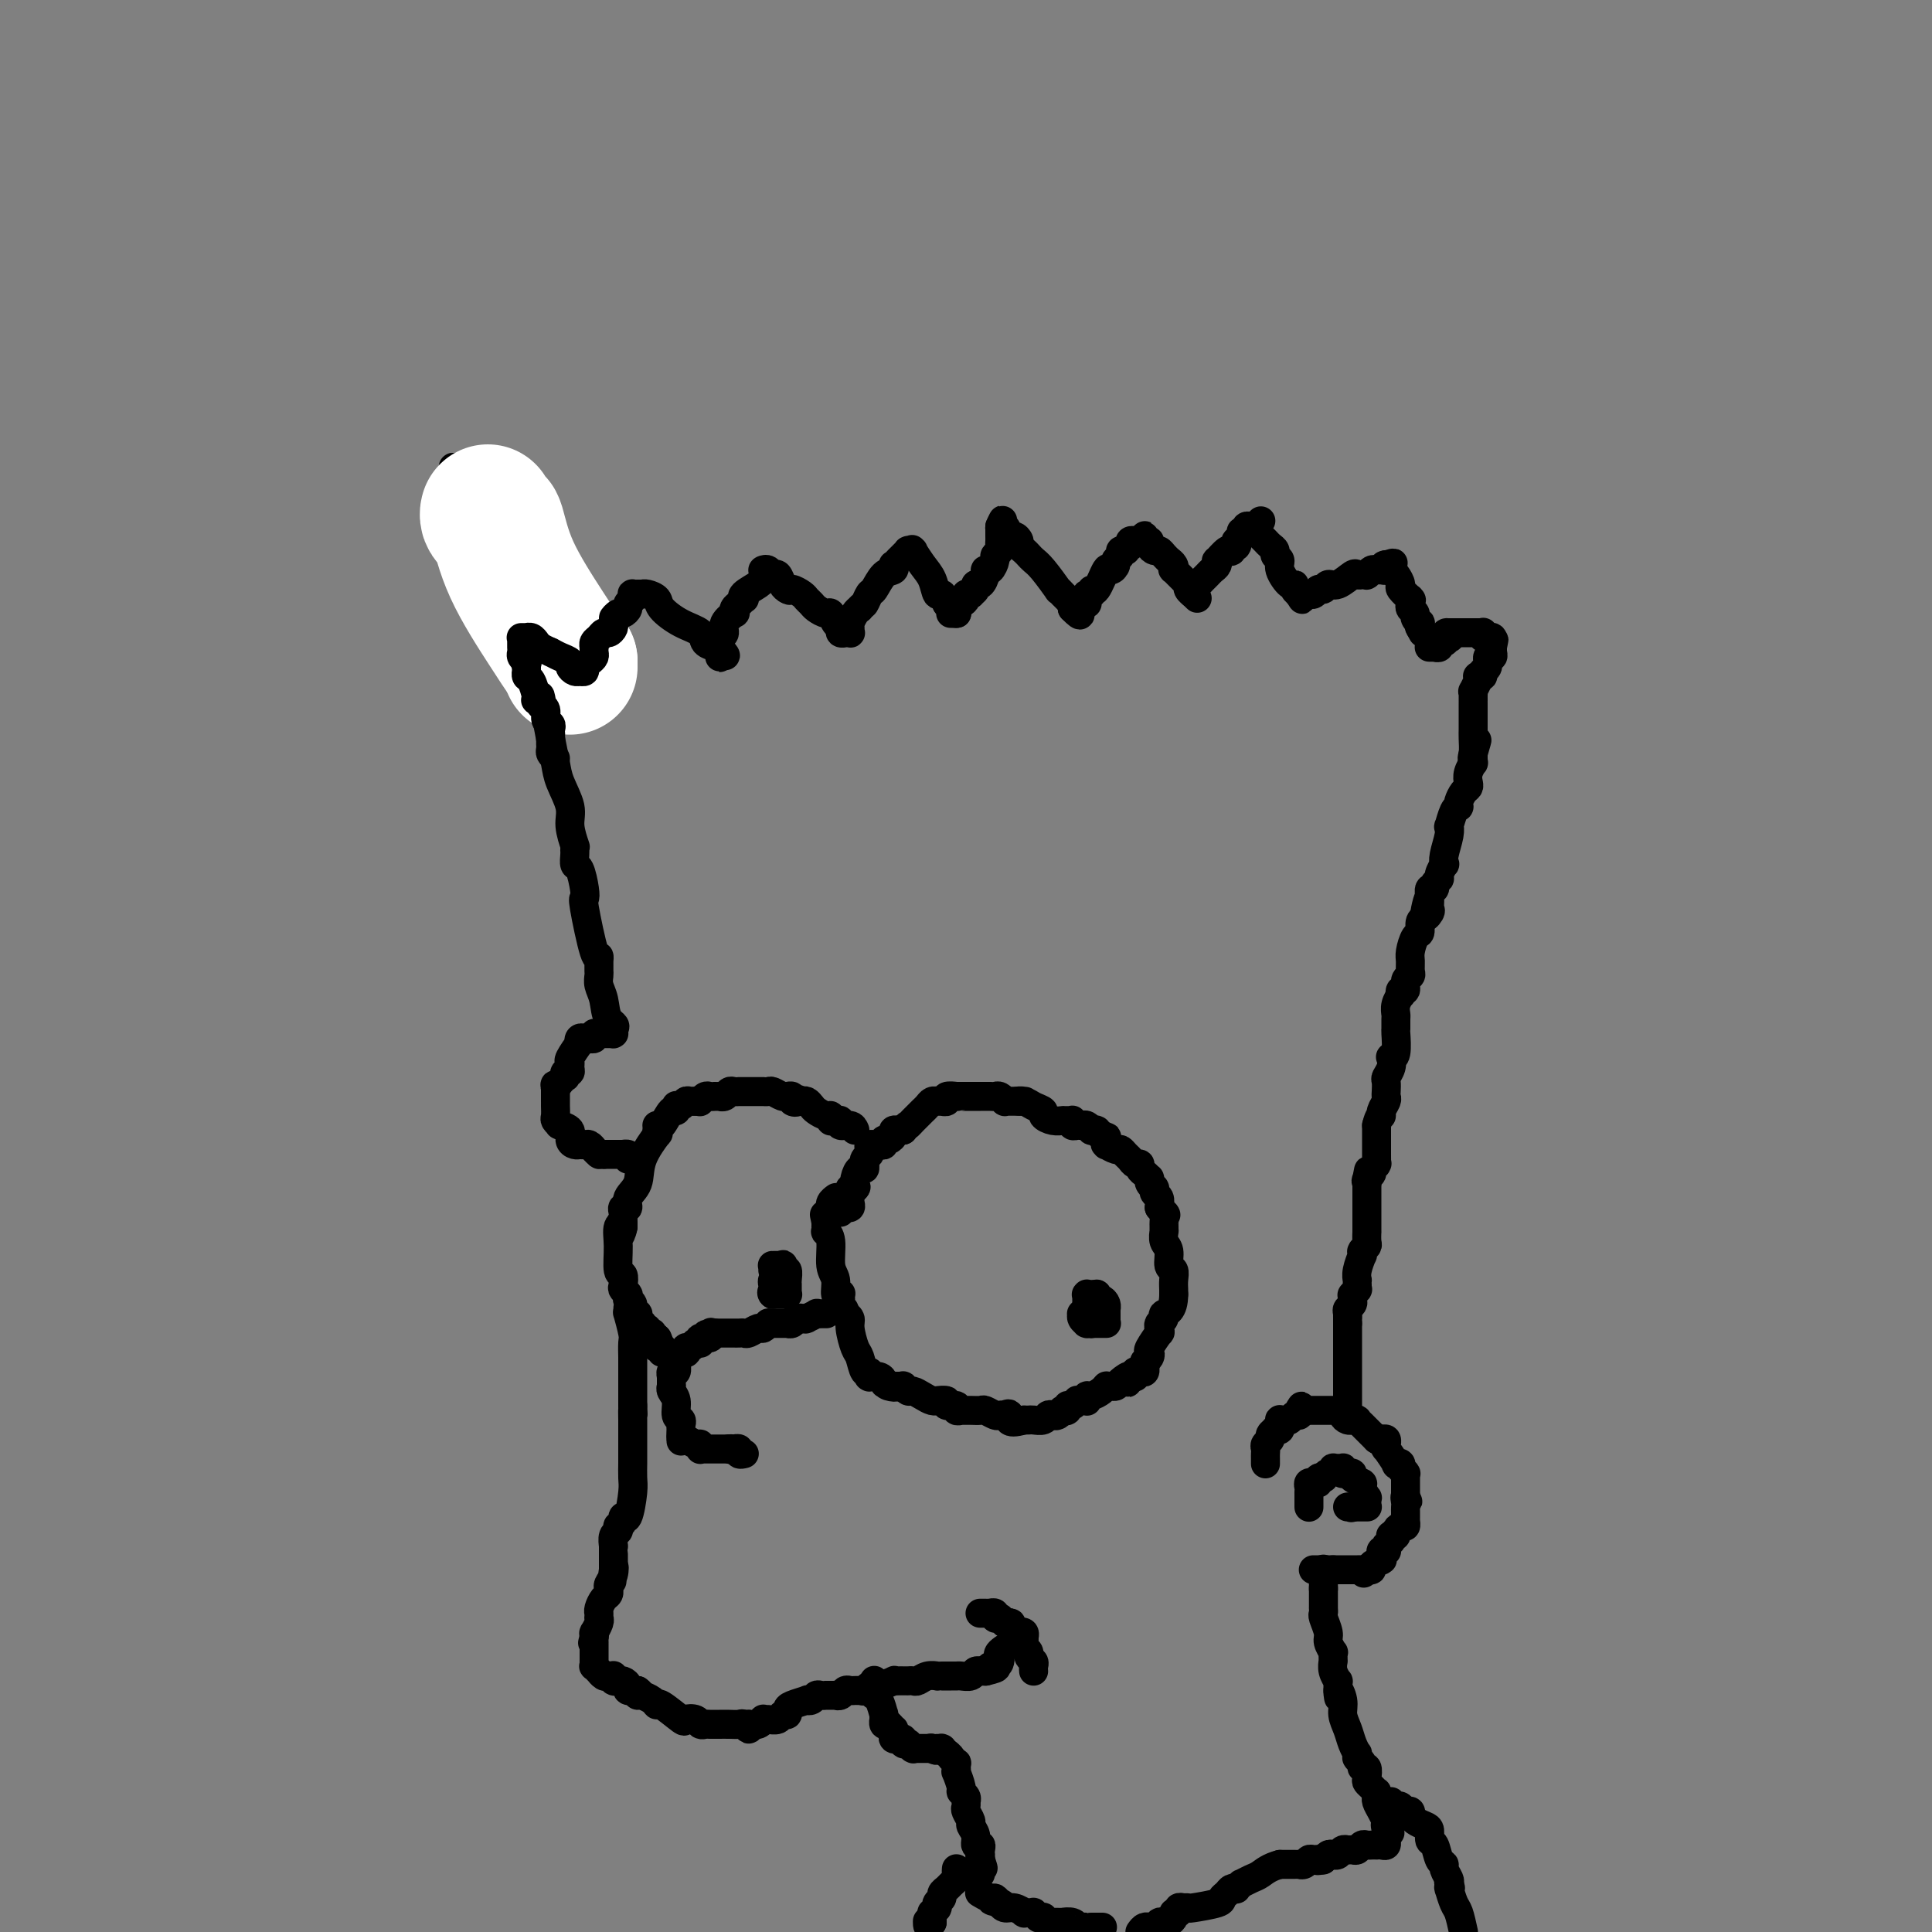 <svg viewBox='0 0 400 400' version='1.1' xmlns='http://www.w3.org/2000/svg' xmlns:xlink='http://www.w3.org/1999/xlink'><rect x="0" y="0" width="400" height="400" fill="#808080" stroke="none"/><g fill='none' stroke='rgb(0,0,0)' stroke-width='6' stroke-linecap='round' stroke-linejoin='round'><path d='M174,251c0.002,-0.423 0.005,-0.845 0,-1c-0.005,-0.155 -0.016,-0.042 0,0c0.016,0.042 0.061,0.012 0,0c-0.061,-0.012 -0.226,-0.006 0,0c0.226,0.006 0.845,0.013 1,0c0.155,-0.013 -0.154,-0.045 0,0c0.154,0.045 0.772,0.166 1,0c0.228,-0.166 0.065,-0.619 0,-1c-0.065,-0.381 -0.031,-0.691 0,-1c0.031,-0.309 0.060,-0.619 0,-1c-0.060,-0.381 -0.208,-0.833 0,-1c0.208,-0.167 0.774,-0.048 1,0c0.226,0.048 0.113,0.024 0,0'/><path d='M177,246c0.476,-0.686 0.166,0.100 0,0c-0.166,-0.100 -0.188,-1.084 0,-2c0.188,-0.916 0.586,-1.762 1,-2c0.414,-0.238 0.843,0.133 1,0c0.157,-0.133 0.041,-0.771 0,-1c-0.041,-0.229 -0.007,-0.050 0,0c0.007,0.050 -0.012,-0.028 0,0c0.012,0.028 0.055,0.161 0,0c-0.055,-0.161 -0.207,-0.618 0,-1c0.207,-0.382 0.774,-0.691 1,-1c0.226,-0.309 0.112,-0.619 0,-1c-0.112,-0.381 -0.224,-0.835 0,-1c0.224,-0.165 0.782,-0.043 1,0c0.218,0.043 0.096,0.008 0,0c-0.096,-0.008 -0.167,0.013 0,0c0.167,-0.013 0.571,-0.059 1,0c0.429,0.059 0.885,0.222 1,0c0.115,-0.222 -0.109,-0.830 0,-1c0.109,-0.170 0.550,0.098 1,0c0.450,-0.098 0.909,-0.562 1,-1c0.091,-0.438 -0.186,-0.849 0,-1c0.186,-0.151 0.833,-0.040 1,0c0.167,0.040 -0.147,0.011 0,0c0.147,-0.011 0.756,-0.003 1,0c0.244,0.003 0.122,0.002 0,0'/><path d='M187,234c1.726,-2.035 1.040,-1.122 1,-1c-0.040,0.122 0.566,-0.545 1,-1c0.434,-0.455 0.694,-0.696 1,-1c0.306,-0.304 0.657,-0.670 1,-1c0.343,-0.330 0.679,-0.624 1,-1c0.321,-0.376 0.626,-0.833 1,-1c0.374,-0.167 0.817,-0.045 1,0c0.183,0.045 0.106,0.013 0,0c-0.106,-0.013 -0.241,-0.007 0,0c0.241,0.007 0.857,0.016 1,0c0.143,-0.016 -0.187,-0.057 0,0c0.187,0.057 0.890,0.211 1,0c0.110,-0.211 -0.374,-0.789 0,-1c0.374,-0.211 1.606,-0.057 2,0c0.394,0.057 -0.049,0.015 0,0c0.049,-0.015 0.591,-0.004 1,0c0.409,0.004 0.684,0.001 1,0c0.316,-0.001 0.671,-0.000 1,0c0.329,0.000 0.631,-0.000 1,0c0.369,0.000 0.806,0.000 1,0c0.194,-0.000 0.146,-0.001 0,0c-0.146,0.001 -0.389,0.004 0,0c0.389,-0.004 1.410,-0.015 2,0c0.590,0.015 0.749,0.057 1,0c0.251,-0.057 0.593,-0.211 1,0c0.407,0.211 0.879,0.789 1,1c0.121,0.211 -0.108,0.057 0,0c0.108,-0.057 0.555,-0.015 1,0c0.445,0.015 0.889,0.004 1,0c0.111,-0.004 -0.111,-0.001 0,0c0.111,0.001 0.556,0.001 1,0'/><path d='M211,228c2.747,0.013 0.615,0.045 0,0c-0.615,-0.045 0.285,-0.166 1,0c0.715,0.166 1.243,0.619 2,1c0.757,0.381 1.744,0.691 2,1c0.256,0.309 -0.219,0.619 0,1c0.219,0.381 1.133,0.834 2,1c0.867,0.166 1.686,0.044 2,0c0.314,-0.044 0.123,-0.012 0,0c-0.123,0.012 -0.177,0.003 0,0c0.177,-0.003 0.583,-0.002 1,0c0.417,0.002 0.843,0.004 1,0c0.157,-0.004 0.045,-0.015 0,0c-0.045,0.015 -0.023,0.057 0,0c0.023,-0.057 0.047,-0.212 0,0c-0.047,0.212 -0.166,0.793 0,1c0.166,0.207 0.618,0.041 1,0c0.382,-0.041 0.695,0.041 1,0c0.305,-0.041 0.604,-0.207 1,0c0.396,0.207 0.890,0.787 1,1c0.110,0.213 -0.164,0.060 0,0c0.164,-0.060 0.766,-0.026 1,0c0.234,0.026 0.102,0.046 0,0c-0.102,-0.046 -0.172,-0.156 0,0c0.172,0.156 0.586,0.578 1,1'/><path d='M228,235c2.569,1.022 0.492,0.077 0,0c-0.492,-0.077 0.600,0.715 1,1c0.400,0.285 0.108,0.063 0,0c-0.108,-0.063 -0.031,0.035 0,0c0.031,-0.035 0.015,-0.201 0,0c-0.015,0.201 -0.029,0.771 0,1c0.029,0.229 0.102,0.117 0,0c-0.102,-0.117 -0.378,-0.239 0,0c0.378,0.239 1.410,0.839 2,1c0.590,0.161 0.736,-0.115 1,0c0.264,0.115 0.644,0.622 1,1c0.356,0.378 0.687,0.626 1,1c0.313,0.374 0.610,0.875 1,1c0.390,0.125 0.875,-0.124 1,0c0.125,0.124 -0.110,0.621 0,1c0.110,0.379 0.564,0.640 1,1c0.436,0.360 0.853,0.818 1,1c0.147,0.182 0.025,0.087 0,0c-0.025,-0.087 0.046,-0.167 0,0c-0.046,0.167 -0.208,0.581 0,1c0.208,0.419 0.788,0.844 1,1c0.212,0.156 0.056,0.045 0,0c-0.056,-0.045 -0.011,-0.024 0,0c0.011,0.024 -0.011,0.051 0,0c0.011,-0.051 0.054,-0.179 0,0c-0.054,0.179 -0.207,0.663 0,1c0.207,0.337 0.773,0.525 1,1c0.227,0.475 0.113,1.238 0,2'/><path d='M240,250c2.083,2.499 1.290,1.248 1,1c-0.290,-0.248 -0.078,0.508 0,1c0.078,0.492 0.021,0.720 0,1c-0.021,0.280 -0.006,0.611 0,1c0.006,0.389 0.002,0.835 0,1c-0.002,0.165 -0.002,0.051 0,0c0.002,-0.051 0.004,-0.037 0,0c-0.004,0.037 -0.016,0.098 0,0c0.016,-0.098 0.061,-0.353 0,0c-0.061,0.353 -0.226,1.316 0,2c0.226,0.684 0.845,1.090 1,2c0.155,0.910 -0.155,2.325 0,3c0.155,0.675 0.774,0.612 1,1c0.226,0.388 0.061,1.228 0,2c-0.061,0.772 -0.016,1.475 0,2c0.016,0.525 0.004,0.873 0,1c-0.004,0.127 -0.001,0.034 0,0c0.001,-0.034 0.000,-0.009 0,0c-0.000,0.009 -0.000,0.003 0,0c0.000,-0.003 0.000,-0.001 0,0'/><path d='M243,268c-0.005,3.641 -1.518,3.745 -2,4c-0.482,0.255 0.066,0.661 0,1c-0.066,0.339 -0.748,0.610 -1,1c-0.252,0.390 -0.075,0.900 0,1c0.075,0.100 0.048,-0.208 0,0c-0.048,0.208 -0.117,0.934 0,1c0.117,0.066 0.420,-0.528 0,0c-0.420,0.528 -1.563,2.179 -2,3c-0.437,0.821 -0.170,0.812 0,1c0.170,0.188 0.241,0.571 0,1c-0.241,0.429 -0.796,0.903 -1,1c-0.204,0.097 -0.057,-0.184 0,0c0.057,0.184 0.026,0.833 0,1c-0.026,0.167 -0.046,-0.148 0,0c0.046,0.148 0.157,0.758 0,1c-0.157,0.242 -0.581,0.117 -1,0c-0.419,-0.117 -0.834,-0.227 -1,0c-0.166,0.227 -0.083,0.792 0,1c0.083,0.208 0.167,0.059 0,0c-0.167,-0.059 -0.583,-0.030 -1,0'/><path d='M234,285c-1.284,2.585 0.006,0.549 0,0c-0.006,-0.549 -1.308,0.389 -2,1c-0.692,0.611 -0.773,0.895 -1,1c-0.227,0.105 -0.599,0.031 -1,0c-0.401,-0.031 -0.832,-0.018 -1,0c-0.168,0.018 -0.073,0.042 0,0c0.073,-0.042 0.125,-0.151 0,0c-0.125,0.151 -0.425,0.562 -1,1c-0.575,0.438 -1.425,0.902 -2,1c-0.575,0.098 -0.876,-0.170 -1,0c-0.124,0.170 -0.071,0.776 0,1c0.071,0.224 0.160,0.064 0,0c-0.160,-0.064 -0.569,-0.032 -1,0c-0.431,0.032 -0.885,0.065 -1,0c-0.115,-0.065 0.109,-0.227 0,0c-0.109,0.227 -0.550,0.845 -1,1c-0.450,0.155 -0.908,-0.151 -1,0c-0.092,0.151 0.183,0.759 0,1c-0.183,0.241 -0.823,0.116 -1,0c-0.177,-0.116 0.108,-0.224 0,0c-0.108,0.224 -0.610,0.778 -1,1c-0.390,0.222 -0.668,0.112 -1,0c-0.332,-0.112 -0.719,-0.226 -1,0c-0.281,0.226 -0.457,0.793 -1,1c-0.543,0.207 -1.454,0.056 -2,0c-0.546,-0.056 -0.727,-0.016 -1,0c-0.273,0.016 -0.636,0.008 -1,0'/><path d='M212,294c-4.018,1.166 -3.065,-0.419 -3,-1c0.065,-0.581 -0.760,-0.160 -1,0c-0.240,0.160 0.105,0.057 0,0c-0.105,-0.057 -0.662,-0.068 -1,0c-0.338,0.068 -0.459,0.214 -1,0c-0.541,-0.214 -1.503,-0.789 -2,-1c-0.497,-0.211 -0.529,-0.056 -1,0c-0.471,0.056 -1.380,0.015 -2,0c-0.620,-0.015 -0.949,-0.004 -1,0c-0.051,0.004 0.178,0.002 0,0c-0.178,-0.002 -0.764,-0.005 -1,0c-0.236,0.005 -0.124,0.016 0,0c0.124,-0.016 0.260,-0.061 0,0c-0.260,0.061 -0.914,0.227 -1,0c-0.086,-0.227 0.398,-0.846 0,-1c-0.398,-0.154 -1.678,0.155 -2,0c-0.322,-0.155 0.314,-0.776 0,-1c-0.314,-0.224 -1.580,-0.050 -2,0c-0.420,0.050 0.004,-0.024 0,0c-0.004,0.024 -0.436,0.146 -1,0c-0.564,-0.146 -1.260,-0.561 -2,-1c-0.740,-0.439 -1.522,-0.902 -2,-1c-0.478,-0.098 -0.650,0.170 -1,0c-0.350,-0.170 -0.879,-0.778 -1,-1c-0.121,-0.222 0.164,-0.060 0,0c-0.164,0.060 -0.779,0.016 -1,0c-0.221,-0.016 -0.049,-0.004 0,0c0.049,0.004 -0.025,0.001 0,0c0.025,-0.001 0.150,-0.000 0,0c-0.150,0.000 -0.575,0.000 -1,0'/><path d='M185,287c-4.130,-1.095 -0.957,-0.332 0,0c0.957,0.332 -0.304,0.232 -1,0c-0.696,-0.232 -0.828,-0.598 -1,-1c-0.172,-0.402 -0.386,-0.840 -1,-1c-0.614,-0.160 -1.629,-0.042 -2,0c-0.371,0.042 -0.099,0.007 0,0c0.099,-0.007 0.023,0.015 0,0c-0.023,-0.015 0.005,-0.067 0,0c-0.005,0.067 -0.042,0.252 0,0c0.042,-0.252 0.165,-0.943 0,-1c-0.165,-0.057 -0.618,0.518 -1,0c-0.382,-0.518 -0.695,-2.128 -1,-3c-0.305,-0.872 -0.604,-1.004 -1,-2c-0.396,-0.996 -0.891,-2.855 -1,-4c-0.109,-1.145 0.167,-1.575 0,-2c-0.167,-0.425 -0.777,-0.846 -1,-1c-0.223,-0.154 -0.060,-0.041 0,0c0.060,0.041 0.017,0.012 0,0c-0.017,-0.012 -0.009,-0.006 0,0'/><path d='M175,272c-0.558,-1.829 0.046,-0.403 0,0c-0.046,0.403 -0.743,-0.218 -1,-1c-0.257,-0.782 -0.073,-1.724 0,-2c0.073,-0.276 0.035,0.113 0,0c-0.035,-0.113 -0.066,-0.727 0,-1c0.066,-0.273 0.229,-0.205 0,0c-0.229,0.205 -0.850,0.548 -1,0c-0.150,-0.548 0.170,-1.988 0,-3c-0.170,-1.012 -0.830,-1.596 -1,-3c-0.170,-1.404 0.151,-3.629 0,-5c-0.151,-1.371 -0.772,-1.887 -1,-2c-0.228,-0.113 -0.061,0.176 0,0c0.061,-0.176 0.016,-0.817 0,-1c-0.016,-0.183 -0.005,0.090 0,0c0.005,-0.090 0.002,-0.545 0,-1'/><path d='M171,253c-0.623,-2.952 -0.181,-0.834 0,0c0.181,0.834 0.101,0.382 0,0c-0.101,-0.382 -0.224,-0.694 0,-1c0.224,-0.306 0.796,-0.608 1,-1c0.204,-0.392 0.041,-0.876 0,-1c-0.041,-0.124 0.042,0.110 0,0c-0.042,-0.110 -0.207,-0.566 0,-1c0.207,-0.434 0.787,-0.848 1,-1c0.213,-0.152 0.061,-0.044 0,0c-0.061,0.044 -0.030,0.022 0,0'/><path d='M225,272c0.000,0.000 0.000,0.000 0,0c0.000,0.000 0.000,0.000 0,0c0.000,0.000 0.000,-0.000 0,0c0.000,0.000 -0.000,0.000 0,0c0.000,0.000 0.000,0.000 0,0c0.000,0.000 0.000,0.000 0,0'/><path d='M225,272c0.000,0.004 0.000,0.012 0,0c-0.000,-0.012 -0.000,-0.046 0,0c0.000,0.046 0.000,0.171 0,0c-0.000,-0.171 -0.000,-0.638 0,-1c0.000,-0.362 0.000,-0.619 0,-1c-0.000,-0.381 -0.001,-0.887 0,-1c0.001,-0.113 0.004,0.166 0,0c-0.004,-0.166 -0.016,-0.776 0,-1c0.016,-0.224 0.061,-0.060 0,0c-0.061,0.060 -0.226,0.016 0,0c0.226,-0.016 0.845,-0.004 1,0c0.155,0.004 -0.154,0.001 0,0c0.154,-0.001 0.772,-0.000 1,0c0.228,0.000 0.065,0.000 0,0c-0.065,-0.000 -0.033,-0.000 0,0'/><path d='M227,268c0.265,-0.381 -0.073,0.667 0,1c0.073,0.333 0.555,-0.051 1,0c0.445,0.051 0.851,0.535 1,1c0.149,0.465 0.040,0.909 0,1c-0.040,0.091 -0.011,-0.173 0,0c0.011,0.173 0.003,0.781 0,1c-0.003,0.219 -0.001,0.048 0,0c0.001,-0.048 0.000,0.026 0,0c-0.000,-0.026 0.000,-0.150 0,0c-0.000,0.150 -0.000,0.576 0,1c0.000,0.424 0.001,0.846 0,1c-0.001,0.154 -0.004,0.041 0,0c0.004,-0.041 0.015,-0.011 0,0c-0.015,0.011 -0.055,0.003 0,0c0.055,-0.003 0.207,-0.001 0,0c-0.207,0.001 -0.773,0.000 -1,0c-0.227,-0.000 -0.116,-0.000 0,0c0.116,0.000 0.237,0.000 0,0c-0.237,-0.000 -0.833,-0.000 -1,0c-0.167,0.000 0.095,0.000 0,0c-0.095,-0.000 -0.548,-0.000 -1,0'/><path d='M226,274c-0.403,0.155 0.088,0.042 0,0c-0.088,-0.042 -0.756,-0.011 -1,0c-0.244,0.011 -0.064,0.004 0,0c0.064,-0.004 0.013,-0.004 0,0c-0.013,0.004 0.010,0.011 0,0c-0.010,-0.011 -0.055,-0.042 0,0c0.055,0.042 0.211,0.155 0,0c-0.211,-0.155 -0.789,-0.577 -1,-1c-0.211,-0.423 -0.057,-0.845 0,-1c0.057,-0.155 0.015,-0.041 0,0c-0.015,0.041 -0.004,0.011 0,0c0.004,-0.011 0.000,-0.003 0,0c-0.000,0.003 0.004,0.001 0,0c-0.004,-0.001 -0.015,-0.000 0,0c0.015,0.000 0.057,0.000 0,0c-0.057,-0.000 -0.211,-0.000 0,0c0.211,0.000 0.788,0.000 1,0c0.212,-0.000 0.061,-0.000 0,0c-0.061,0.000 -0.030,0.000 0,0'/><path d='M171,272c-0.030,-0.000 -0.059,-0.000 0,0c0.059,0.000 0.208,0.000 0,0c-0.208,-0.000 -0.772,-0.001 -1,0c-0.228,0.001 -0.121,0.004 0,0c0.121,-0.004 0.257,-0.015 0,0c-0.257,0.015 -0.906,0.057 -1,0c-0.094,-0.057 0.368,-0.211 0,0c-0.368,0.211 -1.565,0.789 -2,1c-0.435,0.211 -0.106,0.057 0,0c0.106,-0.057 -0.010,-0.015 0,0c0.010,0.015 0.146,0.004 0,0c-0.146,-0.004 -0.573,-0.002 -1,0'/><path d='M166,273c-0.725,0.171 -0.037,0.098 0,0c0.037,-0.098 -0.578,-0.223 -1,0c-0.422,0.223 -0.652,0.792 -1,1c-0.348,0.208 -0.815,0.056 -1,0c-0.185,-0.056 -0.087,-0.015 0,0c0.087,0.015 0.164,0.004 0,0c-0.164,-0.004 -0.570,-0.001 -1,0c-0.430,0.001 -0.886,0.001 -1,0c-0.114,-0.001 0.114,-0.001 0,0c-0.114,0.001 -0.570,0.004 -1,0c-0.430,-0.004 -0.835,-0.016 -1,0c-0.165,0.016 -0.089,0.061 0,0c0.089,-0.061 0.193,-0.226 0,0c-0.193,0.226 -0.681,0.845 -1,1c-0.319,0.155 -0.468,-0.155 -1,0c-0.532,0.155 -1.448,0.774 -2,1c-0.552,0.226 -0.740,0.061 -1,0c-0.260,-0.061 -0.592,-0.016 -1,0c-0.408,0.016 -0.893,0.004 -1,0c-0.107,-0.004 0.165,-0.001 0,0c-0.165,0.001 -0.766,0.000 -1,0c-0.234,-0.000 -0.101,-0.000 0,0c0.101,0.000 0.172,0.000 0,0c-0.172,-0.000 -0.586,-0.000 -1,0c-0.414,0.000 -0.829,0.000 -1,0c-0.171,-0.000 -0.097,-0.000 0,0c0.097,0.000 0.219,0.000 0,0c-0.219,-0.000 -0.777,-0.000 -1,0c-0.223,0.000 -0.112,0.000 0,0'/><path d='M148,276c-3.002,0.482 -1.508,0.185 -1,0c0.508,-0.185 0.031,-0.260 0,0c-0.031,0.260 0.385,0.854 0,1c-0.385,0.146 -1.571,-0.157 -2,0c-0.429,0.157 -0.101,0.774 0,1c0.101,0.226 -0.025,0.059 0,0c0.025,-0.059 0.200,-0.012 0,0c-0.200,0.012 -0.775,-0.012 -1,0c-0.225,0.012 -0.099,0.060 0,0c0.099,-0.060 0.171,-0.226 0,0c-0.171,0.226 -0.585,0.845 -1,1c-0.415,0.155 -0.829,-0.155 -1,0c-0.171,0.155 -0.097,0.773 0,1c0.097,0.227 0.219,0.061 0,0c-0.219,-0.061 -0.777,-0.017 -1,0c-0.223,0.017 -0.112,0.009 0,0'/><path d='M141,280c-1.305,0.818 -1.068,0.864 -1,1c0.068,0.136 -0.034,0.362 0,1c0.034,0.638 0.205,1.688 0,2c-0.205,0.312 -0.787,-0.112 -1,0c-0.213,0.112 -0.057,0.761 0,1c0.057,0.239 0.015,0.068 0,0c-0.015,-0.068 -0.004,-0.033 0,0c0.004,0.033 0.001,0.065 0,0c-0.001,-0.065 -0.000,-0.228 0,0c0.000,0.228 0.000,0.845 0,1c-0.000,0.155 -0.001,-0.152 0,0c0.001,0.152 0.004,0.763 0,1c-0.004,0.237 -0.016,0.098 0,0c0.016,-0.098 0.061,-0.157 0,0c-0.061,0.157 -0.226,0.528 0,1c0.226,0.472 0.845,1.043 1,2c0.155,0.957 -0.155,2.298 0,3c0.155,0.702 0.773,0.766 1,1c0.227,0.234 0.061,0.640 0,1c-0.061,0.360 -0.017,0.674 0,1c0.017,0.326 0.009,0.663 0,1'/><path d='M141,297c-0.002,2.647 -0.008,0.766 0,0c0.008,-0.766 0.030,-0.416 0,0c-0.030,0.416 -0.113,0.900 0,1c0.113,0.100 0.423,-0.183 1,0c0.577,0.183 1.423,0.834 2,1c0.577,0.166 0.886,-0.152 1,0c0.114,0.152 0.034,0.773 0,1c-0.034,0.227 -0.023,0.061 0,0c0.023,-0.061 0.058,-0.016 0,0c-0.058,0.016 -0.208,0.004 0,0c0.208,-0.004 0.774,-0.001 1,0c0.226,0.001 0.114,0.000 0,0c-0.114,-0.000 -0.228,-0.000 0,0c0.228,0.000 0.797,0.000 1,0c0.203,-0.000 0.039,-0.000 0,0c-0.039,0.000 0.046,0.000 0,0c-0.046,-0.000 -0.222,-0.000 0,0c0.222,0.000 0.843,0.000 1,0c0.157,-0.000 -0.151,-0.000 0,0c0.151,0.000 0.762,0.000 1,0c0.238,-0.000 0.105,-0.000 0,0c-0.105,0.000 -0.182,0.000 0,0c0.182,-0.000 0.623,-0.000 1,0c0.377,0.000 0.688,0.000 1,0'/><path d='M151,300c1.486,0.464 0.201,0.125 0,0c-0.201,-0.125 0.682,-0.034 1,0c0.318,0.034 0.070,0.013 0,0c-0.070,-0.013 0.038,-0.018 0,0c-0.038,0.018 -0.220,0.057 0,0c0.220,-0.057 0.844,-0.211 1,0c0.156,0.211 -0.154,0.789 0,1c0.154,0.211 0.773,0.057 1,0c0.227,-0.057 0.061,-0.015 0,0c-0.061,0.015 -0.016,0.004 0,0c0.016,-0.004 0.005,-0.001 0,0c-0.005,0.001 -0.002,0.001 0,0'/><path d='M177,234c-0.188,-0.453 -0.376,-0.906 -1,-1c-0.624,-0.094 -1.684,0.171 -2,0c-0.316,-0.171 0.113,-0.778 0,-1c-0.113,-0.222 -0.766,-0.059 -1,0c-0.234,0.059 -0.049,0.016 0,0c0.049,-0.016 -0.040,-0.003 0,0c0.040,0.003 0.207,-0.003 0,0c-0.207,0.003 -0.790,0.016 -1,0c-0.210,-0.016 -0.049,-0.060 0,0c0.049,0.060 -0.014,0.223 0,0c0.014,-0.223 0.106,-0.834 0,-1c-0.106,-0.166 -0.410,0.113 -1,0c-0.590,-0.113 -1.468,-0.618 -2,-1c-0.532,-0.382 -0.720,-0.641 -1,-1c-0.280,-0.359 -0.651,-0.817 -1,-1c-0.349,-0.183 -0.674,-0.092 -1,0'/><path d='M166,228c-1.863,-0.944 -1.021,-0.306 -1,0c0.021,0.306 -0.779,0.278 -1,0c-0.221,-0.278 0.137,-0.807 0,-1c-0.137,-0.193 -0.771,-0.051 -1,0c-0.229,0.051 -0.054,0.010 0,0c0.054,-0.010 -0.013,0.011 0,0c0.013,-0.011 0.105,-0.056 0,0c-0.105,0.056 -0.405,0.211 -1,0c-0.595,-0.211 -1.483,-0.789 -2,-1c-0.517,-0.211 -0.663,-0.057 -1,0c-0.337,0.057 -0.864,0.015 -1,0c-0.136,-0.015 0.118,-0.004 0,0c-0.118,0.004 -0.610,0.001 -1,0c-0.390,-0.001 -0.678,-0.000 -1,0c-0.322,0.000 -0.678,0.000 -1,0c-0.322,-0.000 -0.611,-0.001 -1,0c-0.389,0.001 -0.877,0.004 -1,0c-0.123,-0.004 0.121,-0.015 0,0c-0.121,0.015 -0.606,0.057 -1,0c-0.394,-0.057 -0.698,-0.211 -1,0c-0.302,0.211 -0.603,0.789 -1,1c-0.397,0.211 -0.890,0.057 -1,0c-0.110,-0.057 0.164,-0.015 0,0c-0.164,0.015 -0.765,0.003 -1,0c-0.235,-0.003 -0.105,0.003 0,0c0.105,-0.003 0.186,-0.015 0,0c-0.186,0.015 -0.637,0.055 -1,0c-0.363,-0.055 -0.636,-0.207 -1,0c-0.364,0.207 -0.818,0.773 -1,1c-0.182,0.227 -0.091,0.113 0,0'/><path d='M145,228c-3.428,-0.004 -1.497,-0.015 -1,0c0.497,0.015 -0.441,0.057 -1,0c-0.559,-0.057 -0.738,-0.211 -1,0c-0.262,0.211 -0.606,0.789 -1,1c-0.394,0.211 -0.838,0.055 -1,0c-0.162,-0.055 -0.043,-0.010 0,0c0.043,0.010 0.009,-0.014 0,0c-0.009,0.014 0.005,0.068 0,0c-0.005,-0.068 -0.029,-0.256 0,0c0.029,0.256 0.113,0.958 0,1c-0.113,0.042 -0.422,-0.575 -1,0c-0.578,0.575 -1.424,2.341 -2,3c-0.576,0.659 -0.884,0.211 -1,0c-0.116,-0.211 -0.042,-0.186 0,0c0.042,0.186 0.052,0.532 0,1c-0.052,0.468 -0.165,1.059 0,1c0.165,-0.059 0.609,-0.768 0,0c-0.609,0.768 -2.272,3.014 -3,5c-0.728,1.986 -0.521,3.712 -1,5c-0.479,1.288 -1.645,2.138 -2,3c-0.355,0.862 0.101,1.737 0,2c-0.101,0.263 -0.759,-0.087 -1,0c-0.241,0.087 -0.065,0.611 0,1c0.065,0.389 0.017,0.643 0,1c-0.017,0.357 -0.005,0.817 0,1c0.005,0.183 0.001,0.088 0,0c-0.001,-0.088 -0.000,-0.168 0,0c0.000,0.168 0.000,0.584 0,1'/><path d='M129,254c-1.176,3.293 -0.115,1.024 0,0c0.115,-1.024 -0.715,-0.803 -1,0c-0.285,0.803 -0.025,2.190 0,4c0.025,1.810 -0.186,4.044 0,5c0.186,0.956 0.768,0.635 1,1c0.232,0.365 0.115,1.417 0,2c-0.115,0.583 -0.227,0.696 0,1c0.227,0.304 0.792,0.799 1,1c0.208,0.201 0.060,0.110 0,0c-0.060,-0.110 -0.031,-0.237 0,0c0.031,0.237 0.065,0.838 0,1c-0.065,0.162 -0.228,-0.115 0,0c0.228,0.115 0.846,0.622 1,1c0.154,0.378 -0.156,0.627 0,1c0.156,0.373 0.778,0.869 1,1c0.222,0.131 0.044,-0.105 0,0c-0.044,0.105 0.045,0.549 0,1c-0.045,0.451 -0.223,0.909 0,1c0.223,0.091 0.848,-0.186 1,0c0.152,0.186 -0.171,0.833 0,1c0.171,0.167 0.834,-0.148 1,0c0.166,0.148 -0.165,0.758 0,1c0.165,0.242 0.828,0.116 1,0c0.172,-0.116 -0.146,-0.224 0,0c0.146,0.224 0.756,0.778 1,1c0.244,0.222 0.122,0.111 0,0'/><path d='M136,277c1.237,2.409 0.331,1.430 0,1c-0.331,-0.430 -0.085,-0.311 0,0c0.085,0.311 0.009,0.814 0,1c-0.009,0.186 0.050,0.053 0,0c-0.050,-0.053 -0.210,-0.028 0,0c0.210,0.028 0.788,0.059 1,0c0.212,-0.059 0.057,-0.208 0,0c-0.057,0.208 -0.016,0.774 0,1c0.016,0.226 0.008,0.113 0,0'/><path d='M160,263c0.002,-0.423 0.004,-0.845 0,-1c-0.004,-0.155 -0.015,-0.041 0,0c0.015,0.041 0.056,0.011 0,0c-0.056,-0.011 -0.208,-0.003 0,0c0.208,0.003 0.777,0.001 1,0c0.223,-0.001 0.098,-0.000 0,0c-0.098,0.000 -0.171,0.000 0,0c0.171,-0.000 0.585,-0.000 1,0'/><path d='M162,262c0.326,-0.223 0.140,-0.280 0,0c-0.140,0.280 -0.234,0.897 0,1c0.234,0.103 0.795,-0.308 1,0c0.205,0.308 0.055,1.337 0,2c-0.055,0.663 -0.015,0.961 0,1c0.015,0.039 0.004,-0.182 0,0c-0.004,0.182 -0.001,0.767 0,1c0.001,0.233 -0.000,0.115 0,0c0.000,-0.115 0.001,-0.227 0,0c-0.001,0.227 -0.004,0.793 0,1c0.004,0.207 0.015,0.056 0,0c-0.015,-0.056 -0.056,-0.015 0,0c0.056,0.015 0.207,0.004 0,0c-0.207,-0.004 -0.774,-0.001 -1,0c-0.226,0.001 -0.112,0.000 0,0c0.112,-0.000 0.224,-0.000 0,0c-0.224,0.000 -0.782,0.000 -1,0c-0.218,-0.000 -0.097,-0.000 0,0c0.097,0.000 0.171,0.000 0,0c-0.171,-0.000 -0.585,-0.000 -1,0'/><path d='M160,268c-0.464,-0.227 -0.124,-0.796 0,-1c0.124,-0.204 0.032,-0.044 0,0c-0.032,0.044 -0.005,-0.030 0,0c0.005,0.030 -0.014,0.162 0,0c0.014,-0.162 0.060,-0.618 0,-1c-0.060,-0.382 -0.226,-0.691 0,-1c0.226,-0.309 0.845,-0.619 1,-1c0.155,-0.381 -0.155,-0.834 0,-1c0.155,-0.166 0.773,-0.044 1,0c0.227,0.044 0.061,0.012 0,0c-0.061,-0.012 -0.017,-0.003 0,0c0.017,0.003 0.009,0.002 0,0'/><path d='M130,271c-0.008,-0.143 -0.016,-0.286 0,0c0.016,0.286 0.057,1.002 0,1c-0.057,-0.002 -0.211,-0.720 0,0c0.211,0.720 0.789,2.879 1,4c0.211,1.121 0.057,1.203 0,2c-0.057,0.797 -0.015,2.308 0,3c0.015,0.692 0.004,0.565 0,1c-0.004,0.435 -0.001,1.433 0,2c0.001,0.567 0.000,0.702 0,1c-0.000,0.298 -0.000,0.760 0,1c0.000,0.240 0.000,0.257 0,1c-0.000,0.743 -0.000,2.212 0,3c0.000,0.788 0.000,0.894 0,1'/><path d='M131,291c0.155,3.222 0.041,1.279 0,1c-0.041,-0.279 -0.011,1.108 0,2c0.011,0.892 0.003,1.290 0,2c-0.003,0.710 -0.001,1.733 0,2c0.001,0.267 0.000,-0.220 0,0c-0.000,0.220 0.001,1.147 0,2c-0.001,0.853 -0.003,1.631 0,2c0.003,0.369 0.011,0.329 0,1c-0.011,0.671 -0.040,2.053 0,3c0.040,0.947 0.151,1.459 0,3c-0.151,1.541 -0.562,4.111 -1,5c-0.438,0.889 -0.901,0.098 -1,0c-0.099,-0.098 0.166,0.497 0,1c-0.166,0.503 -0.762,0.913 -1,1c-0.238,0.087 -0.116,-0.149 0,0c0.116,0.149 0.227,0.684 0,1c-0.227,0.316 -0.793,0.413 -1,1c-0.207,0.587 -0.055,1.662 0,2c0.055,0.338 0.015,-0.063 0,0c-0.015,0.063 -0.004,0.590 0,1c0.004,0.410 0.001,0.702 0,1c-0.001,0.298 -0.000,0.602 0,1c0.000,0.398 0.000,0.890 0,1c-0.000,0.110 -0.000,-0.163 0,0c0.000,0.163 0.000,0.761 0,1c-0.000,0.239 -0.000,0.120 0,0'/><path d='M127,325c-0.635,5.227 -0.223,1.296 0,0c0.223,-1.296 0.256,0.044 0,1c-0.256,0.956 -0.800,1.527 -1,2c-0.200,0.473 -0.056,0.847 0,1c0.056,0.153 0.025,0.086 0,0c-0.025,-0.086 -0.045,-0.191 0,0c0.045,0.191 0.156,0.678 0,1c-0.156,0.322 -0.578,0.477 -1,1c-0.422,0.523 -0.845,1.412 -1,2c-0.155,0.588 -0.041,0.876 0,1c0.041,0.124 0.011,0.085 0,0c-0.011,-0.085 -0.002,-0.217 0,0c0.002,0.217 -0.003,0.784 0,1c0.003,0.216 0.015,0.082 0,0c-0.015,-0.082 -0.057,-0.113 0,0c0.057,0.113 0.211,0.369 0,1c-0.211,0.631 -0.789,1.636 -1,2c-0.211,0.364 -0.057,0.087 0,0c0.057,-0.087 0.015,0.015 0,0c-0.015,-0.015 -0.004,-0.147 0,0c0.004,0.147 0.002,0.574 0,1'/><path d='M123,339c-0.619,2.183 -0.166,0.640 0,0c0.166,-0.640 0.044,-0.378 0,0c-0.044,0.378 -0.012,0.872 0,1c0.012,0.128 0.003,-0.110 0,0c-0.003,0.110 -0.001,0.568 0,1c0.001,0.432 0.000,0.837 0,1c-0.000,0.163 -0.000,0.082 0,0c0.000,-0.082 -0.000,-0.167 0,0c0.000,0.167 0.000,0.585 0,1c-0.000,0.415 -0.001,0.828 0,1c0.001,0.172 0.004,0.103 0,0c-0.004,-0.103 -0.016,-0.239 0,0c0.016,0.239 0.060,0.852 0,1c-0.060,0.148 -0.224,-0.171 0,0c0.224,0.171 0.834,0.830 1,1c0.166,0.170 -0.113,-0.150 0,0c0.113,0.150 0.619,0.771 1,1c0.381,0.229 0.637,0.065 1,0c0.363,-0.065 0.833,-0.032 1,0c0.167,0.032 0.030,0.061 0,0c-0.030,-0.061 0.047,-0.213 0,0c-0.047,0.213 -0.219,0.792 0,1c0.219,0.208 0.828,0.045 1,0c0.172,-0.045 -0.092,0.027 0,0c0.092,-0.027 0.540,-0.151 1,0c0.460,0.151 0.932,0.579 1,1c0.068,0.421 -0.266,0.835 0,1c0.266,0.165 1.133,0.083 2,0'/><path d='M132,350c1.408,1.000 0.428,0.999 0,1c-0.428,0.001 -0.304,0.003 0,0c0.304,-0.003 0.789,-0.010 1,0c0.211,0.010 0.147,0.038 0,0c-0.147,-0.038 -0.379,-0.143 0,0c0.379,0.143 1.368,0.532 2,1c0.632,0.468 0.908,1.014 1,1c0.092,-0.014 -0.001,-0.588 1,0c1.001,0.588 3.095,2.340 4,3c0.905,0.660 0.622,0.229 1,0c0.378,-0.229 1.416,-0.258 2,0c0.584,0.258 0.715,0.801 1,1c0.285,0.199 0.723,0.053 1,0c0.277,-0.053 0.393,-0.014 1,0c0.607,0.014 1.707,0.003 2,0c0.293,-0.003 -0.219,0.004 0,0c0.219,-0.004 1.169,-0.018 2,0c0.831,0.018 1.542,0.067 2,0c0.458,-0.067 0.662,-0.249 1,0c0.338,0.249 0.811,0.928 1,1c0.189,0.072 0.095,-0.464 0,-1'/><path d='M155,357c2.348,0.138 1.220,-0.016 1,0c-0.220,0.016 0.470,0.201 1,0c0.530,-0.201 0.901,-0.790 1,-1c0.099,-0.210 -0.075,-0.041 0,0c0.075,0.041 0.398,-0.045 1,0c0.602,0.045 1.482,0.219 2,0c0.518,-0.219 0.672,-0.833 1,-1c0.328,-0.167 0.829,0.113 1,0c0.171,-0.113 0.010,-0.618 0,-1c-0.010,-0.382 0.130,-0.642 1,-1c0.870,-0.358 2.470,-0.814 3,-1c0.530,-0.186 -0.012,-0.102 0,0c0.012,0.102 0.577,0.224 1,0c0.423,-0.224 0.706,-0.792 1,-1c0.294,-0.208 0.601,-0.056 1,0c0.399,0.056 0.892,0.015 1,0c0.108,-0.015 -0.168,-0.004 0,0c0.168,0.004 0.781,0.001 1,0c0.219,-0.001 0.045,-0.000 0,0c-0.045,0.000 0.040,-0.000 0,0c-0.040,0.000 -0.204,0.001 0,0c0.204,-0.001 0.776,-0.004 1,0c0.224,0.004 0.102,0.015 0,0c-0.102,-0.015 -0.182,-0.057 0,0c0.182,0.057 0.626,0.211 1,0c0.374,-0.211 0.678,-0.789 1,-1c0.322,-0.211 0.664,-0.057 1,0c0.336,0.057 0.667,0.015 1,0c0.333,-0.015 0.666,-0.004 1,0c0.334,0.004 0.667,0.002 1,0'/><path d='M179,350c3.654,-1.078 0.787,-0.274 0,0c-0.787,0.274 0.504,0.017 1,0c0.496,-0.017 0.195,0.206 0,0c-0.195,-0.206 -0.284,-0.840 0,-1c0.284,-0.160 0.942,0.153 2,0c1.058,-0.153 2.517,-0.773 3,-1c0.483,-0.227 -0.011,-0.061 0,0c0.011,0.061 0.525,0.016 1,0c0.475,-0.016 0.911,-0.004 1,0c0.089,0.004 -0.169,0.001 0,0c0.169,-0.001 0.766,0.001 1,0c0.234,-0.001 0.107,-0.004 0,0c-0.107,0.004 -0.193,0.015 0,0c0.193,-0.015 0.664,-0.057 1,0c0.336,0.057 0.538,0.211 1,0c0.462,-0.211 1.185,-0.789 2,-1c0.815,-0.211 1.724,-0.057 2,0c0.276,0.057 -0.080,0.015 0,0c0.080,-0.015 0.598,-0.004 1,0c0.402,0.004 0.689,0.002 1,0c0.311,-0.002 0.646,-0.004 1,0c0.354,0.004 0.726,0.015 1,0c0.274,-0.015 0.451,-0.057 1,0c0.549,0.057 1.471,0.211 2,0c0.529,-0.211 0.663,-0.789 1,-1c0.337,-0.211 0.875,-0.057 1,0c0.125,0.057 -0.162,0.015 0,0c0.162,-0.015 0.774,-0.004 1,0c0.226,0.004 0.064,0.001 0,0c-0.064,-0.001 -0.032,-0.001 0,0'/><path d='M204,346c4.050,-0.857 1.673,-1.000 1,-1c-0.673,0.000 0.356,0.144 1,0c0.644,-0.144 0.901,-0.576 1,-1c0.099,-0.424 0.038,-0.839 0,-1c-0.038,-0.161 -0.054,-0.066 0,0c0.054,0.066 0.176,0.105 0,0c-0.176,-0.105 -0.651,-0.354 0,-1c0.651,-0.646 2.427,-1.690 3,-2c0.573,-0.310 -0.056,0.113 0,0c0.056,-0.113 0.799,-0.762 1,-1c0.201,-0.238 -0.138,-0.064 0,0c0.138,0.064 0.754,0.018 1,0c0.246,-0.018 0.123,-0.009 0,0'/><path d='M203,334c-0.008,-0.000 -0.016,-0.000 0,0c0.016,0.000 0.056,0.000 0,0c-0.056,-0.000 -0.207,-0.000 0,0c0.207,0.000 0.772,0.000 1,0c0.228,-0.000 0.118,-0.001 0,0c-0.118,0.001 -0.243,0.004 0,0c0.243,-0.004 0.853,-0.015 1,0c0.147,0.015 -0.171,0.057 0,0c0.171,-0.057 0.831,-0.211 1,0c0.169,0.211 -0.152,0.788 0,1c0.152,0.212 0.777,0.061 1,0c0.223,-0.061 0.045,-0.030 0,0c-0.045,0.030 0.043,0.061 0,0c-0.043,-0.061 -0.218,-0.212 0,0c0.218,0.212 0.828,0.788 1,1c0.172,0.212 -0.094,0.061 0,0c0.094,-0.061 0.547,-0.030 1,0'/><path d='M209,336c0.863,0.244 0.020,-0.144 0,0c-0.020,0.144 0.783,0.822 1,1c0.217,0.178 -0.152,-0.145 0,0c0.152,0.145 0.825,0.757 1,1c0.175,0.243 -0.149,0.117 0,0c0.149,-0.117 0.772,-0.224 1,0c0.228,0.224 0.060,0.781 0,1c-0.060,0.219 -0.012,0.100 0,0c0.012,-0.100 -0.012,-0.182 0,0c0.012,0.182 0.060,0.626 0,1c-0.060,0.374 -0.226,0.677 0,1c0.226,0.323 0.845,0.665 1,1c0.155,0.335 -0.155,0.664 0,1c0.155,0.336 0.773,0.678 1,1c0.227,0.322 0.061,0.622 0,1c-0.061,0.378 -0.016,0.833 0,1c0.016,0.167 0.004,0.045 0,0c-0.004,-0.045 -0.001,-0.012 0,0c0.001,0.012 0.000,0.003 0,0c-0.000,-0.003 -0.000,-0.002 0,0'/><path d='M181,348c0.000,0.030 0.000,0.060 0,0c0.000,-0.060 0.000,-0.208 0,0c0.000,0.208 0.000,0.774 0,1c-0.000,0.226 0.000,0.112 0,0c0.000,-0.112 0.000,-0.222 0,0c0.000,0.222 0.000,0.778 0,1c0.000,0.222 0.000,0.111 0,0'/><path d='M181,350c0.001,0.536 0.003,0.876 0,1c-0.003,0.124 -0.011,0.030 0,0c0.011,-0.030 0.041,0.002 0,0c-0.041,-0.002 -0.155,-0.040 0,0c0.155,0.040 0.577,0.158 1,1c0.423,0.842 0.845,2.408 1,3c0.155,0.592 0.041,0.211 0,0c-0.041,-0.211 -0.011,-0.252 0,0c0.011,0.252 0.003,0.799 0,1c-0.003,0.201 -0.002,0.058 0,0c0.002,-0.058 0.003,-0.029 0,0c-0.003,0.029 -0.011,0.059 0,0c0.011,-0.059 0.041,-0.208 0,0c-0.041,0.208 -0.155,0.774 0,1c0.155,0.226 0.577,0.113 1,0'/><path d='M184,357c0.403,1.018 -0.088,0.063 0,0c0.088,-0.063 0.756,0.767 1,1c0.244,0.233 0.064,-0.130 0,0c-0.064,0.130 -0.013,0.753 0,1c0.013,0.247 -0.012,0.119 0,0c0.012,-0.119 0.060,-0.229 0,0c-0.060,0.229 -0.227,0.797 0,1c0.227,0.203 0.850,0.041 1,0c0.150,-0.041 -0.171,0.041 0,0c0.171,-0.041 0.834,-0.203 1,0c0.166,0.203 -0.166,0.772 0,1c0.166,0.228 0.829,0.114 1,0c0.171,-0.114 -0.152,-0.227 0,0c0.152,0.227 0.777,0.793 1,1c0.223,0.207 0.045,0.056 0,0c-0.045,-0.056 0.045,-0.015 0,0c-0.045,0.015 -0.223,0.004 0,0c0.223,-0.004 0.848,-0.001 1,0c0.152,0.001 -0.170,0.000 0,0c0.170,-0.000 0.833,-0.000 1,0c0.167,0.000 -0.161,0.000 0,0c0.161,-0.000 0.813,-0.000 1,0c0.187,0.000 -0.089,0.000 0,0c0.089,-0.000 0.545,-0.000 1,0'/><path d='M193,362c1.409,0.774 0.430,0.207 0,0c-0.430,-0.207 -0.312,-0.056 0,0c0.312,0.056 0.819,0.015 1,0c0.181,-0.015 0.034,-0.004 0,0c-0.034,0.004 0.043,0.000 0,0c-0.043,-0.000 -0.205,0.003 0,0c0.205,-0.003 0.777,-0.011 1,0c0.223,0.011 0.099,0.041 0,0c-0.099,-0.041 -0.171,-0.155 0,0c0.171,0.155 0.586,0.577 1,1'/><path d='M196,363c0.707,0.399 0.974,0.896 1,1c0.026,0.104 -0.189,-0.183 0,0c0.189,0.183 0.783,0.838 1,1c0.217,0.162 0.057,-0.170 0,0c-0.057,0.170 -0.011,0.841 0,1c0.011,0.159 -0.012,-0.193 0,0c0.012,0.193 0.060,0.930 0,1c-0.060,0.070 -0.226,-0.527 0,0c0.226,0.527 0.845,2.180 1,3c0.155,0.820 -0.155,0.808 0,1c0.155,0.192 0.774,0.588 1,1c0.226,0.412 0.061,0.842 0,1c-0.061,0.158 -0.016,0.046 0,0c0.016,-0.046 0.003,-0.024 0,0c-0.003,0.024 0.003,0.052 0,0c-0.003,-0.052 -0.016,-0.183 0,0c0.016,0.183 0.061,0.682 0,1c-0.061,0.318 -0.228,0.457 0,1c0.228,0.543 0.849,1.490 1,2c0.151,0.510 -0.170,0.584 0,1c0.170,0.416 0.830,1.173 1,2c0.170,0.827 -0.151,1.723 0,2c0.151,0.277 0.772,-0.067 1,0c0.228,0.067 0.061,0.544 0,1c-0.061,0.456 -0.016,0.892 0,1c0.016,0.108 0.005,-0.112 0,0c-0.005,0.112 -0.002,0.556 0,1'/><path d='M203,385c1.083,3.415 0.290,0.953 0,0c-0.290,-0.953 -0.078,-0.395 0,0c0.078,0.395 0.021,0.628 0,1c-0.021,0.372 -0.006,0.883 0,1c0.006,0.117 0.002,-0.161 0,0c-0.002,0.161 -0.000,0.760 0,1c0.000,0.240 0.000,0.120 0,0'/><path d='M262,303c0.000,-0.024 0.000,-0.048 0,0c-0.000,0.048 -0.001,0.168 0,0c0.001,-0.168 0.004,-0.622 0,-1c-0.004,-0.378 -0.016,-0.678 0,-1c0.016,-0.322 0.061,-0.664 0,-1c-0.061,-0.336 -0.228,-0.665 0,-1c0.228,-0.335 0.849,-0.677 1,-1c0.151,-0.323 -0.170,-0.626 0,-1c0.170,-0.374 0.830,-0.817 1,-1c0.170,-0.183 -0.150,-0.105 0,0c0.150,0.105 0.772,0.239 1,0c0.228,-0.239 0.064,-0.849 0,-1c-0.064,-0.151 -0.028,0.157 0,0c0.028,-0.157 0.049,-0.778 0,-1c-0.049,-0.222 -0.167,-0.044 0,0c0.167,0.044 0.619,-0.044 1,0c0.381,0.044 0.690,0.222 1,0c0.310,-0.222 0.619,-0.843 1,-1c0.381,-0.157 0.833,0.150 1,0c0.167,-0.150 0.048,-0.757 0,-1c-0.048,-0.243 -0.024,-0.121 0,0'/><path d='M269,292c1.019,-1.702 0.066,-0.456 0,0c-0.066,0.456 0.756,0.122 1,0c0.244,-0.122 -0.088,-0.033 0,0c0.088,0.033 0.597,0.009 1,0c0.403,-0.009 0.700,-0.002 1,0c0.300,0.002 0.602,0.001 1,0c0.398,-0.001 0.890,-0.000 1,0c0.110,0.000 -0.163,0.000 0,0c0.163,-0.000 0.760,0.000 1,0c0.240,-0.000 0.121,-0.000 0,0c-0.121,0.000 -0.244,0.000 0,0c0.244,-0.000 0.854,-0.001 1,0c0.146,0.001 -0.172,0.003 0,0c0.172,-0.003 0.833,-0.011 1,0c0.167,0.011 -0.162,0.041 0,0c0.162,-0.041 0.813,-0.155 1,0c0.187,0.155 -0.089,0.578 0,1c0.089,0.422 0.545,0.844 1,1c0.455,0.156 0.911,0.046 1,0c0.089,-0.046 -0.187,-0.027 0,0c0.187,0.027 0.839,0.064 1,0c0.161,-0.064 -0.169,-0.229 0,0c0.169,0.229 0.835,0.851 1,1c0.165,0.149 -0.172,-0.177 0,0c0.172,0.177 0.854,0.855 1,1c0.146,0.145 -0.244,-0.244 0,0c0.244,0.244 1.122,1.122 2,2'/><path d='M285,298c1.326,0.923 1.140,0.232 1,0c-0.140,-0.232 -0.233,-0.005 0,0c0.233,0.005 0.792,-0.212 1,0c0.208,0.212 0.063,0.853 0,1c-0.063,0.147 -0.046,-0.199 0,0c0.046,0.199 0.122,0.942 0,1c-0.122,0.058 -0.440,-0.570 0,0c0.440,0.570 1.638,2.339 2,3c0.362,0.661 -0.113,0.216 0,0c0.113,-0.216 0.815,-0.203 1,0c0.185,0.203 -0.147,0.594 0,1c0.147,0.406 0.771,0.826 1,1c0.229,0.174 0.061,0.103 0,0c-0.061,-0.103 -0.016,-0.239 0,0c0.016,0.239 0.004,0.851 0,1c-0.004,0.149 -0.001,-0.166 0,0c0.001,0.166 0.000,0.814 0,1c-0.000,0.186 -0.000,-0.091 0,0c0.000,0.091 0.000,0.550 0,1c-0.000,0.450 -0.000,0.890 0,1c0.000,0.110 0.000,-0.112 0,0c-0.000,0.112 -0.000,0.556 0,1'/><path d='M291,310c0.928,1.809 0.249,0.331 0,0c-0.249,-0.331 -0.067,0.485 0,1c0.067,0.515 0.018,0.731 0,1c-0.018,0.269 -0.005,0.593 0,1c0.005,0.407 0.002,0.898 0,1c-0.002,0.102 -0.003,-0.184 0,0c0.003,0.184 0.011,0.837 0,1c-0.011,0.163 -0.040,-0.163 0,0c0.040,0.163 0.151,0.814 0,1c-0.151,0.186 -0.562,-0.095 -1,0c-0.438,0.095 -0.902,0.565 -1,1c-0.098,0.435 0.171,0.833 0,1c-0.171,0.167 -0.782,0.101 -1,0c-0.218,-0.101 -0.044,-0.238 0,0c0.044,0.238 -0.041,0.852 0,1c0.041,0.148 0.208,-0.170 0,0c-0.208,0.170 -0.792,0.830 -1,1c-0.208,0.170 -0.042,-0.148 0,0c0.042,0.148 -0.041,0.761 0,1c0.041,0.239 0.207,0.103 0,0c-0.207,-0.103 -0.785,-0.172 -1,0c-0.215,0.172 -0.065,0.585 0,1c0.065,0.415 0.047,0.833 0,1c-0.047,0.167 -0.121,0.083 0,0c0.121,-0.083 0.439,-0.166 0,0c-0.439,0.166 -1.634,0.580 -2,1c-0.366,0.420 0.098,0.844 0,1c-0.098,0.156 -0.757,0.042 -1,0c-0.243,-0.042 -0.069,-0.012 0,0c0.069,0.012 0.035,0.006 0,0'/><path d='M283,325c-1.249,1.392 -0.372,0.373 0,0c0.372,-0.373 0.239,-0.100 0,0c-0.239,0.100 -0.585,0.027 -1,0c-0.415,-0.027 -0.900,-0.007 -1,0c-0.100,0.007 0.184,0.002 0,0c-0.184,-0.002 -0.838,-0.001 -1,0c-0.162,0.001 0.167,0.000 0,0c-0.167,-0.000 -0.830,-0.000 -1,0c-0.170,0.000 0.151,0.000 0,0c-0.151,-0.000 -0.776,-0.000 -1,0c-0.224,0.000 -0.046,0.000 0,0c0.046,-0.000 -0.039,-0.000 0,0c0.039,0.000 0.203,0.000 0,0c-0.203,-0.000 -0.773,-0.000 -1,0c-0.227,0.000 -0.112,0.000 0,0c0.112,-0.000 0.223,-0.000 0,0c-0.223,0.000 -0.778,0.000 -1,0c-0.222,-0.000 -0.111,-0.000 0,0'/><path d='M276,325c-1.325,0.000 -1.139,0.000 -1,0c0.139,0.000 0.230,0.000 0,0c-0.230,0.000 -0.780,0.000 -1,0c-0.220,0.000 -0.111,0.000 0,0c0.111,0.000 0.222,0.000 0,0c-0.222,0.000 -0.777,0.000 -1,0c-0.223,0.000 -0.112,0.000 0,0c0.112,0.000 0.226,0.000 0,0c-0.226,0.000 -0.793,0.000 -1,0c-0.207,0.000 -0.056,0.000 0,0c0.056,0.000 0.016,0.000 0,0c-0.016,0.000 -0.008,0.000 0,0'/><path d='M271,312c-0.000,0.053 -0.000,0.106 0,0c0.000,-0.106 0.000,-0.371 0,-1c-0.000,-0.629 -0.001,-1.622 0,-2c0.001,-0.378 0.004,-0.140 0,0c-0.004,0.140 -0.015,0.181 0,0c0.015,-0.181 0.057,-0.584 0,-1c-0.057,-0.416 -0.212,-0.844 0,-1c0.212,-0.156 0.793,-0.041 1,0c0.207,0.041 0.040,0.007 0,0c-0.040,-0.007 0.046,0.012 0,0c-0.046,-0.012 -0.222,-0.056 0,0c0.222,0.056 0.844,0.211 1,0c0.156,-0.211 -0.154,-0.789 0,-1c0.154,-0.211 0.773,-0.057 1,0c0.227,0.057 0.061,0.015 0,0c-0.061,-0.015 -0.016,-0.004 0,0c0.016,0.004 0.004,0.001 0,0c-0.004,-0.001 -0.001,-0.000 0,0c0.001,0.000 0.000,0.000 0,0c-0.000,-0.000 -0.000,-0.000 0,0'/><path d='M274,306c0.686,-1.150 0.901,-1.026 1,-1c0.099,0.026 0.083,-0.046 0,0c-0.083,0.046 -0.232,0.208 0,0c0.232,-0.208 0.846,-0.788 1,-1c0.154,-0.212 -0.151,-0.057 0,0c0.151,0.057 0.758,0.014 1,0c0.242,-0.014 0.118,-0.000 0,0c-0.118,0.000 -0.229,-0.014 0,0c0.229,0.014 0.797,0.056 1,0c0.203,-0.056 0.041,-0.211 0,0c-0.041,0.211 0.041,0.789 0,1c-0.041,0.211 -0.203,0.057 0,0c0.203,-0.057 0.772,-0.016 1,0c0.228,0.016 0.114,0.008 0,0'/><path d='M279,305c0.704,-0.142 -0.037,0.002 0,0c0.037,-0.002 0.851,-0.150 1,0c0.149,0.150 -0.366,0.600 0,1c0.366,0.400 1.615,0.751 2,1c0.385,0.249 -0.093,0.396 0,1c0.093,0.604 0.757,1.664 1,2c0.243,0.336 0.065,-0.054 0,0c-0.065,0.054 -0.018,0.550 0,1c0.018,0.450 0.006,0.853 0,1c-0.006,0.147 -0.006,0.040 0,0c0.006,-0.040 0.017,-0.011 0,0c-0.017,0.011 -0.061,0.003 0,0c0.061,-0.003 0.227,-0.001 0,0c-0.227,0.001 -0.848,0.000 -1,0c-0.152,-0.000 0.165,-0.000 0,0c-0.165,0.000 -0.814,0.000 -1,0c-0.186,-0.000 0.090,-0.000 0,0c-0.090,0.000 -0.545,0.000 -1,0'/><path d='M280,312c-0.464,0.309 -0.123,0.083 0,0c0.123,-0.083 0.029,-0.022 0,0c-0.029,0.022 0.006,0.006 0,0c-0.006,-0.006 -0.053,-0.002 0,0c0.053,0.002 0.207,0.000 0,0c-0.207,-0.000 -0.773,-0.000 -1,0c-0.227,0.000 -0.113,0.000 0,0'/><path d='M274,325c0.000,-0.120 0.000,-0.240 0,0c0.000,0.240 0.000,0.838 0,1c0.000,0.162 0.000,-0.114 0,0c0.000,0.114 0.000,0.618 0,1c0.000,0.382 0.000,0.641 0,1c0.000,0.359 0.000,0.817 0,1c0.000,0.183 0.000,0.092 0,0'/><path d='M274,329c-0.000,0.648 -0.000,0.268 0,0c0.000,-0.268 0.000,-0.425 0,0c-0.000,0.425 -0.000,1.434 0,2c0.000,0.566 0.000,0.691 0,1c-0.000,0.309 -0.001,0.802 0,1c0.001,0.198 0.004,0.101 0,0c-0.004,-0.101 -0.016,-0.208 0,0c0.016,0.208 0.061,0.729 0,1c-0.061,0.271 -0.226,0.292 0,1c0.226,0.708 0.845,2.101 1,3c0.155,0.899 -0.155,1.302 0,2c0.155,0.698 0.774,1.689 1,2c0.226,0.311 0.061,-0.060 0,0c-0.061,0.060 -0.016,0.551 0,1c0.016,0.449 0.003,0.858 0,1c-0.003,0.142 0.003,0.018 0,0c-0.003,-0.018 -0.015,0.071 0,0c0.015,-0.071 0.057,-0.304 0,0c-0.057,0.304 -0.211,1.143 0,2c0.211,0.857 0.789,1.732 1,2c0.211,0.268 0.057,-0.073 0,0c-0.057,0.073 -0.015,0.558 0,1c0.015,0.442 0.004,0.841 0,1c-0.004,0.159 -0.002,0.080 0,0'/><path d='M277,350c0.400,3.166 -0.100,0.581 0,0c0.100,-0.581 0.801,0.843 1,2c0.199,1.157 -0.104,2.046 0,3c0.104,0.954 0.616,1.972 1,3c0.384,1.028 0.639,2.065 1,3c0.361,0.935 0.829,1.767 1,2c0.171,0.233 0.046,-0.134 0,0c-0.046,0.134 -0.013,0.767 0,1c0.013,0.233 0.008,0.065 0,0c-0.008,-0.065 -0.017,-0.027 0,0c0.017,0.027 0.061,0.044 0,0c-0.061,-0.044 -0.226,-0.149 0,0c0.226,0.149 0.845,0.551 1,1c0.155,0.449 -0.152,0.946 0,1c0.152,0.054 0.762,-0.335 1,0c0.238,0.335 0.102,1.395 0,2c-0.102,0.605 -0.171,0.754 0,1c0.171,0.246 0.582,0.588 1,1c0.418,0.412 0.844,0.894 1,1c0.156,0.106 0.041,-0.166 0,0c-0.041,0.166 -0.008,0.768 0,1c0.008,0.232 -0.009,0.092 0,0c0.009,-0.092 0.044,-0.138 0,0c-0.044,0.138 -0.166,0.460 0,1c0.166,0.540 0.619,1.297 1,2c0.381,0.703 0.691,1.351 1,2'/><path d='M287,377c1.547,4.360 0.415,1.761 0,1c-0.415,-0.761 -0.111,0.318 0,1c0.111,0.682 0.030,0.968 0,1c-0.030,0.032 -0.008,-0.188 0,0c0.008,0.188 0.003,0.786 0,1c-0.003,0.214 -0.003,0.043 0,0c0.003,-0.043 0.011,0.041 0,0c-0.011,-0.041 -0.041,-0.207 0,0c0.041,0.207 0.152,0.787 0,1c-0.152,0.213 -0.565,0.057 -1,0c-0.435,-0.057 -0.890,-0.016 -1,0c-0.110,0.016 0.125,0.008 0,0c-0.125,-0.008 -0.611,-0.016 -1,0c-0.389,0.016 -0.682,0.057 -1,0c-0.318,-0.057 -0.663,-0.212 -1,0c-0.337,0.212 -0.668,0.793 -1,1c-0.332,0.207 -0.666,0.042 -1,0c-0.334,-0.042 -0.667,0.040 -1,0c-0.333,-0.040 -0.667,-0.203 -1,0c-0.333,0.203 -0.664,0.773 -1,1c-0.336,0.227 -0.678,0.112 -1,0c-0.322,-0.112 -0.625,-0.223 -1,0c-0.375,0.223 -0.821,0.778 -1,1c-0.179,0.222 -0.089,0.111 0,0'/><path d='M274,385c-1.881,0.460 -1.082,0.109 -1,0c0.082,-0.109 -0.551,0.023 -1,0c-0.449,-0.023 -0.713,-0.202 -1,0c-0.287,0.202 -0.598,0.786 -1,1c-0.402,0.214 -0.895,0.057 -1,0c-0.105,-0.057 0.179,-0.015 0,0c-0.179,0.015 -0.822,0.004 -1,0c-0.178,-0.004 0.110,-0.001 0,0c-0.110,0.001 -0.617,0.000 -1,0c-0.383,-0.000 -0.642,-0.000 -1,0c-0.358,0.000 -0.817,0.000 -1,0c-0.183,-0.000 -0.092,-0.000 0,0'/><path d='M265,386c-2.211,0.564 -3.237,1.475 -4,2c-0.763,0.525 -1.261,0.663 -2,1c-0.739,0.337 -1.718,0.874 -2,1c-0.282,0.126 0.132,-0.159 0,0c-0.132,0.159 -0.810,0.764 -1,1c-0.190,0.236 0.108,0.105 0,0c-0.108,-0.105 -0.621,-0.182 -1,0c-0.379,0.182 -0.622,0.623 -1,1c-0.378,0.377 -0.890,0.689 -1,1c-0.110,0.311 0.180,0.619 -1,1c-1.180,0.381 -3.832,0.834 -5,1c-1.168,0.166 -0.853,0.043 -1,0c-0.147,-0.043 -0.756,-0.008 -1,0c-0.244,0.008 -0.122,-0.013 0,0c0.122,0.013 0.244,0.059 0,0c-0.244,-0.059 -0.853,-0.222 -1,0c-0.147,0.222 0.168,0.830 0,1c-0.168,0.170 -0.819,-0.099 -1,0c-0.181,0.099 0.106,0.566 0,1c-0.106,0.434 -0.607,0.834 -1,1c-0.393,0.166 -0.679,0.097 -1,0c-0.321,-0.097 -0.677,-0.223 -1,0c-0.323,0.223 -0.611,0.795 -1,1c-0.389,0.205 -0.877,0.045 -1,0c-0.123,-0.045 0.121,0.026 0,0c-0.121,-0.026 -0.606,-0.150 -1,0c-0.394,0.150 -0.697,0.575 -1,1'/><path d='M228,399c0.230,-0.000 0.460,-0.000 0,0c-0.460,0.000 -1.611,0.001 -2,0c-0.389,-0.001 -0.015,-0.004 0,0c0.015,0.004 -0.330,0.015 -1,0c-0.670,-0.015 -1.667,-0.057 -2,0c-0.333,0.057 -0.002,0.211 0,0c0.002,-0.211 -0.324,-0.789 -1,-1c-0.676,-0.211 -1.701,-0.057 -2,0c-0.299,0.057 0.130,0.015 0,0c-0.130,-0.015 -0.818,-0.004 -1,0c-0.182,0.004 0.143,0.001 0,0c-0.143,-0.001 -0.755,0.001 -1,0c-0.245,-0.001 -0.122,-0.004 0,0c0.122,0.004 0.244,0.015 0,0c-0.244,-0.015 -0.854,-0.057 -1,0c-0.146,0.057 0.172,0.212 0,0c-0.172,-0.212 -0.835,-0.793 -1,-1c-0.165,-0.207 0.167,-0.041 0,0c-0.167,0.041 -0.833,-0.041 -1,0c-0.167,0.041 0.167,0.207 0,0c-0.167,-0.207 -0.833,-0.788 -1,-1c-0.167,-0.212 0.167,-0.056 0,0c-0.167,0.056 -0.835,0.011 -1,0c-0.165,-0.011 0.174,0.012 0,0c-0.174,-0.012 -0.859,-0.060 -1,0c-0.141,0.060 0.263,0.226 0,0c-0.263,-0.226 -1.194,-0.844 -2,-1c-0.806,-0.156 -1.486,0.150 -2,0c-0.514,-0.150 -0.861,-0.757 -1,-1c-0.139,-0.243 -0.069,-0.121 0,0'/><path d='M207,394c-3.263,-0.791 -0.920,-0.268 0,0c0.920,0.268 0.418,0.282 0,0c-0.418,-0.282 -0.751,-0.859 -1,-1c-0.249,-0.141 -0.413,0.154 -1,0c-0.587,-0.154 -1.596,-0.758 -2,-1c-0.404,-0.242 -0.202,-0.121 0,0'/><path d='M130,240c0.122,-0.423 0.244,-0.845 0,-1c-0.244,-0.155 -0.854,-0.041 -1,0c-0.146,0.041 0.171,0.011 0,0c-0.171,-0.011 -0.830,-0.003 -1,0c-0.170,0.003 0.151,0.001 0,0c-0.151,-0.001 -0.772,-0.000 -1,0c-0.228,0.000 -0.064,0.000 0,0c0.064,-0.000 0.028,-0.000 0,0c-0.028,0.000 -0.046,0.000 0,0c0.046,-0.000 0.157,-0.000 0,0c-0.157,0.000 -0.581,0.000 -1,0c-0.419,-0.000 -0.834,-0.000 -1,0c-0.166,0.000 -0.083,0.000 0,0'/><path d='M125,239c-0.940,-0.095 -0.791,0.167 -1,0c-0.209,-0.167 -0.777,-0.763 -1,-1c-0.223,-0.237 -0.101,-0.116 0,0c0.101,0.116 0.182,0.228 0,0c-0.182,-0.228 -0.628,-0.795 -1,-1c-0.372,-0.205 -0.672,-0.047 -1,0c-0.328,0.047 -0.684,-0.015 -1,0c-0.316,0.015 -0.593,0.109 -1,0c-0.407,-0.109 -0.945,-0.421 -1,-1c-0.055,-0.579 0.374,-1.426 0,-2c-0.374,-0.574 -1.550,-0.874 -2,-1c-0.450,-0.126 -0.173,-0.079 0,0c0.173,0.079 0.243,0.189 0,0c-0.243,-0.189 -0.797,-0.678 -1,-1c-0.203,-0.322 -0.054,-0.479 0,-1c0.054,-0.521 0.015,-1.406 0,-2c-0.015,-0.594 -0.004,-0.895 0,-1c0.004,-0.105 0.001,-0.013 0,0c-0.001,0.013 -0.000,-0.053 0,0c0.000,0.053 0.000,0.225 0,0c-0.000,-0.225 -0.000,-0.848 0,-1c0.000,-0.152 0.000,0.165 0,0c-0.000,-0.165 -0.000,-0.814 0,-1c0.000,-0.186 0.000,0.090 0,0c-0.000,-0.090 -0.000,-0.545 0,-1'/><path d='M115,225c-0.065,-1.018 -0.227,-0.061 0,0c0.227,0.061 0.845,-0.772 1,-1c0.155,-0.228 -0.151,0.150 0,0c0.151,-0.150 0.758,-0.828 1,-1c0.242,-0.172 0.118,0.160 0,0c-0.118,-0.160 -0.230,-0.814 0,-1c0.230,-0.186 0.801,0.096 1,0c0.199,-0.096 0.025,-0.571 0,-1c-0.025,-0.429 0.097,-0.812 0,-1c-0.097,-0.188 -0.414,-0.180 0,-1c0.414,-0.820 1.560,-2.469 2,-3c0.440,-0.531 0.175,0.054 0,0c-0.175,-0.054 -0.258,-0.747 0,-1c0.258,-0.253 0.858,-0.067 1,0c0.142,0.067 -0.173,0.014 0,0c0.173,-0.014 0.834,0.010 1,0c0.166,-0.010 -0.162,-0.055 0,0c0.162,0.055 0.813,0.211 1,0c0.187,-0.211 -0.089,-0.789 0,-1c0.089,-0.211 0.545,-0.057 1,0c0.455,0.057 0.910,0.015 1,0c0.090,-0.015 -0.186,-0.004 0,0c0.186,0.004 0.835,0.002 1,0c0.165,-0.002 -0.152,-0.003 0,0c0.152,0.003 0.773,0.011 1,0c0.227,-0.011 0.061,-0.041 0,0c-0.061,0.041 -0.017,0.155 0,0c0.017,-0.155 0.009,-0.577 0,-1'/><path d='M127,213c0.901,-0.715 -0.347,-1.003 -1,-2c-0.653,-0.997 -0.711,-2.702 -1,-4c-0.289,-1.298 -0.810,-2.189 -1,-3c-0.190,-0.811 -0.051,-1.542 0,-2c0.051,-0.458 0.014,-0.643 0,-1c-0.014,-0.357 -0.003,-0.885 0,-1c0.003,-0.115 -0.001,0.184 0,0c0.001,-0.184 0.007,-0.852 0,-1c-0.007,-0.148 -0.026,0.224 0,0c0.026,-0.224 0.099,-1.044 0,-1c-0.099,0.044 -0.369,0.954 -1,-1c-0.631,-1.954 -1.623,-6.770 -2,-9c-0.377,-2.230 -0.140,-1.872 0,-2c0.140,-0.128 0.181,-0.742 0,-2c-0.181,-1.258 -0.584,-3.159 -1,-4c-0.416,-0.841 -0.843,-0.621 -1,-1c-0.157,-0.379 -0.042,-1.356 0,-2c0.042,-0.644 0.012,-0.954 0,-1c-0.012,-0.046 -0.008,0.172 0,0c0.008,-0.172 0.018,-0.733 0,-1c-0.018,-0.267 -0.064,-0.241 0,0c0.064,0.241 0.239,0.698 0,0c-0.239,-0.698 -0.890,-2.551 -1,-4c-0.110,-1.449 0.321,-2.492 0,-4c-0.321,-1.508 -1.396,-3.480 -2,-5c-0.604,-1.520 -0.739,-2.590 -1,-4c-0.261,-1.410 -0.647,-3.162 -1,-5c-0.353,-1.838 -0.672,-3.764 -1,-5c-0.328,-1.236 -0.665,-1.782 -1,-3c-0.335,-1.218 -0.667,-3.109 -1,-5'/><path d='M111,140c-2.718,-11.496 -1.513,-3.735 -1,-1c0.513,2.735 0.335,0.446 0,-1c-0.335,-1.446 -0.828,-2.047 -1,-3c-0.172,-0.953 -0.022,-2.258 0,-3c0.022,-0.742 -0.085,-0.920 0,-1c0.085,-0.080 0.363,-0.063 0,-1c-0.363,-0.937 -1.365,-2.828 -2,-4c-0.635,-1.172 -0.902,-1.623 -1,-2c-0.098,-0.377 -0.028,-0.679 0,-1c0.028,-0.321 0.014,-0.660 0,-1'/><path d='M106,122c-1.001,-2.904 -1.003,-1.163 -1,-1c0.003,0.163 0.013,-1.250 0,-2c-0.013,-0.750 -0.048,-0.835 0,-1c0.048,-0.165 0.180,-0.409 0,-1c-0.180,-0.591 -0.672,-1.527 -1,-2c-0.328,-0.473 -0.493,-0.481 -1,-1c-0.507,-0.519 -1.355,-1.548 -2,-3c-0.645,-1.452 -1.088,-3.327 -2,-5c-0.912,-1.673 -2.294,-3.143 -3,-4c-0.706,-0.857 -0.736,-1.102 -1,-2c-0.264,-0.898 -0.761,-2.448 -1,-3c-0.239,-0.552 -0.219,-0.107 0,0c0.219,0.107 0.639,-0.126 1,0c0.361,0.126 0.664,0.611 1,1c0.336,0.389 0.706,0.682 1,1c0.294,0.318 0.513,0.662 1,1c0.487,0.338 1.244,0.669 2,1'/><path d='M100,101c1.045,0.797 0.658,0.788 1,1c0.342,0.212 1.415,0.645 2,1c0.585,0.355 0.683,0.631 1,1c0.317,0.369 0.854,0.831 1,1c0.146,0.169 -0.101,0.044 0,0c0.101,-0.044 0.548,-0.009 1,0c0.452,0.009 0.909,-0.008 1,0c0.091,0.008 -0.186,0.041 0,0c0.186,-0.041 0.833,-0.155 1,0c0.167,0.155 -0.147,0.580 0,1c0.147,0.420 0.756,0.834 1,1c0.244,0.166 0.122,0.083 0,0'/></g>
<g fill='none' stroke='rgb(255,255,255)' stroke-width='28' stroke-linecap='round' stroke-linejoin='round'><path d='M118,138c0.000,-0.030 0.000,-0.061 0,0c0.000,0.061 -0.000,0.212 0,0c0.000,-0.212 -0.000,-0.788 0,-1c0.000,-0.212 0.000,-0.061 0,0c0.000,0.061 0.000,0.030 0,0'/><path d='M118,137c-0.085,-0.174 -0.299,-0.109 -1,-1c-0.701,-0.891 -1.890,-2.739 -4,-6c-2.110,-3.261 -5.140,-7.935 -7,-12c-1.860,-4.065 -2.551,-7.520 -3,-9c-0.449,-1.480 -0.656,-0.985 -1,-1c-0.344,-0.015 -0.824,-0.540 -1,-1c-0.176,-0.460 -0.047,-0.855 0,-1c0.047,-0.145 0.013,-0.039 0,0c-0.013,0.039 -0.003,0.010 0,0c0.003,-0.010 0.001,-0.003 0,0c-0.001,0.003 -0.000,0.001 0,0'/></g>
<g fill='none' stroke='rgb(0,0,0)' stroke-width='6' stroke-linecap='round' stroke-linejoin='round'><path d='M115,157c-0.423,-0.342 -0.845,-0.684 -1,-1c-0.155,-0.316 -0.041,-0.605 0,-1c0.041,-0.395 0.011,-0.894 0,-1c-0.011,-0.106 -0.003,0.183 0,0c0.003,-0.183 0.000,-0.836 0,-1c-0.000,-0.164 0.001,0.163 0,0c-0.001,-0.163 -0.004,-0.816 0,-1c0.004,-0.184 0.016,0.102 0,0c-0.016,-0.102 -0.061,-0.591 0,-1c0.061,-0.409 0.226,-0.736 0,-1c-0.226,-0.264 -0.845,-0.463 -1,-1c-0.155,-0.537 0.155,-1.411 0,-2c-0.155,-0.589 -0.773,-0.893 -1,-1c-0.227,-0.107 -0.061,-0.018 0,0c0.061,0.018 0.016,-0.033 0,0c-0.016,0.033 -0.005,0.152 0,0c0.005,-0.152 0.002,-0.576 0,-1'/><path d='M112,145c-0.404,-1.855 0.085,-0.494 0,0c-0.085,0.494 -0.745,0.119 -1,0c-0.255,-0.119 -0.107,0.017 0,0c0.107,-0.017 0.172,-0.186 0,-1c-0.172,-0.814 -0.582,-2.274 -1,-3c-0.418,-0.726 -0.844,-0.717 -1,-1c-0.156,-0.283 -0.042,-0.859 0,-1c0.042,-0.141 0.011,0.154 0,0c-0.011,-0.154 -0.003,-0.758 0,-1c0.003,-0.242 0.002,-0.121 0,0'/><path d='M109,138c-0.480,-1.322 -0.181,-1.128 0,-1c0.181,0.128 0.245,0.189 0,0c-0.245,-0.189 -0.798,-0.629 -1,-1c-0.202,-0.371 -0.054,-0.674 0,-1c0.054,-0.326 0.014,-0.676 0,-1c-0.014,-0.324 -0.004,-0.623 0,-1c0.004,-0.377 -0.000,-0.833 0,-1c0.000,-0.167 0.004,-0.045 0,0c-0.004,0.045 -0.016,0.012 0,0c0.016,-0.012 0.060,-0.004 0,0c-0.060,0.004 -0.223,0.004 0,0c0.223,-0.004 0.833,-0.012 1,0c0.167,0.012 -0.107,0.045 0,0c0.107,-0.045 0.596,-0.167 1,0c0.404,0.167 0.724,0.622 1,1c0.276,0.378 0.507,0.679 1,1c0.493,0.321 1.246,0.660 2,1'/><path d='M114,135c1.257,0.642 1.398,0.746 2,1c0.602,0.254 1.664,0.656 2,1c0.336,0.344 -0.055,0.628 0,1c0.055,0.372 0.555,0.833 1,1c0.445,0.167 0.837,0.042 1,0c0.163,-0.042 0.099,-0.000 0,0c-0.099,0.000 -0.233,-0.041 0,0c0.233,0.041 0.833,0.166 1,0c0.167,-0.166 -0.099,-0.623 0,-1c0.099,-0.377 0.562,-0.676 1,-1c0.438,-0.324 0.850,-0.675 1,-1c0.150,-0.325 0.040,-0.626 0,-1c-0.040,-0.374 -0.008,-0.821 0,-1c0.008,-0.179 -0.009,-0.090 0,0c0.009,0.090 0.044,0.183 0,0c-0.044,-0.183 -0.166,-0.640 0,-1c0.166,-0.360 0.619,-0.622 1,-1c0.381,-0.378 0.691,-0.872 1,-1c0.309,-0.128 0.619,0.109 1,0c0.381,-0.109 0.834,-0.565 1,-1c0.166,-0.435 0.044,-0.849 0,-1c-0.044,-0.151 -0.012,-0.041 0,0c0.012,0.041 0.003,0.012 0,0c-0.003,-0.012 -0.002,-0.006 0,0'/><path d='M127,129c1.034,-1.709 0.118,-0.983 0,-1c-0.118,-0.017 0.560,-0.778 1,-1c0.440,-0.222 0.640,0.094 1,0c0.360,-0.094 0.880,-0.600 1,-1c0.120,-0.400 -0.160,-0.696 0,-1c0.160,-0.304 0.761,-0.617 1,-1c0.239,-0.383 0.117,-0.835 0,-1c-0.117,-0.165 -0.227,-0.044 0,0c0.227,0.044 0.792,0.012 1,0c0.208,-0.012 0.060,-0.003 0,0c-0.060,0.003 -0.031,0.001 0,0c0.031,-0.001 0.063,-0.001 0,0c-0.063,0.001 -0.220,0.003 0,0c0.220,-0.003 0.816,-0.010 1,0c0.184,0.010 -0.045,0.037 0,0c0.045,-0.037 0.362,-0.137 1,0c0.638,0.137 1.595,0.513 2,1c0.405,0.487 0.259,1.086 1,2c0.741,0.914 2.370,2.143 4,3c1.630,0.857 3.260,1.344 4,2c0.740,0.656 0.591,1.483 1,2c0.409,0.517 1.378,0.724 2,1c0.622,0.276 0.899,0.620 1,1c0.101,0.380 0.027,0.795 0,1c-0.027,0.205 -0.008,0.202 0,0c0.008,-0.202 0.004,-0.601 0,-1'/><path d='M149,135c2.339,1.741 0.687,0.095 0,-1c-0.687,-1.095 -0.408,-1.637 0,-2c0.408,-0.363 0.946,-0.545 1,-1c0.054,-0.455 -0.375,-1.182 0,-2c0.375,-0.818 1.554,-1.726 2,-2c0.446,-0.274 0.159,0.085 0,0c-0.159,-0.085 -0.189,-0.613 0,-1c0.189,-0.387 0.597,-0.632 1,-1c0.403,-0.368 0.802,-0.859 1,-1c0.198,-0.141 0.197,0.068 0,0c-0.197,-0.068 -0.589,-0.413 0,-1c0.589,-0.587 2.158,-1.415 3,-2c0.842,-0.585 0.958,-0.927 1,-1c0.042,-0.073 0.010,0.124 0,0c-0.010,-0.124 0.000,-0.570 0,-1c-0.000,-0.430 -0.011,-0.843 0,-1c0.011,-0.157 0.044,-0.058 0,0c-0.044,0.058 -0.167,0.075 0,0c0.167,-0.075 0.622,-0.241 1,0c0.378,0.241 0.679,0.889 1,1c0.321,0.111 0.663,-0.316 1,0c0.337,0.316 0.668,1.376 1,2c0.332,0.624 0.666,0.812 1,1'/><path d='M163,122c0.891,0.571 0.619,-0.002 1,0c0.381,0.002 1.415,0.579 2,1c0.585,0.421 0.720,0.685 1,1c0.280,0.315 0.705,0.680 1,1c0.295,0.320 0.461,0.596 1,1c0.539,0.404 1.450,0.935 2,1c0.550,0.065 0.740,-0.336 1,0c0.260,0.336 0.590,1.411 1,2c0.410,0.589 0.898,0.694 1,1c0.102,0.306 -0.183,0.815 0,1c0.183,0.185 0.834,0.046 1,0c0.166,-0.046 -0.152,-0.000 0,0c0.152,0.000 0.776,-0.045 1,0c0.224,0.045 0.049,0.181 0,0c-0.049,-0.181 0.028,-0.677 0,-1c-0.028,-0.323 -0.161,-0.472 0,-1c0.161,-0.528 0.618,-1.437 1,-2c0.382,-0.563 0.691,-0.782 1,-1'/><path d='M178,126c0.640,-0.883 0.739,-0.589 1,-1c0.261,-0.411 0.683,-1.526 1,-2c0.317,-0.474 0.529,-0.308 1,-1c0.471,-0.692 1.202,-2.242 2,-3c0.798,-0.758 1.664,-0.725 2,-1c0.336,-0.275 0.142,-0.857 0,-1c-0.142,-0.143 -0.231,0.155 0,0c0.231,-0.155 0.784,-0.763 1,-1c0.216,-0.237 0.096,-0.102 0,0c-0.096,0.102 -0.169,0.171 0,0c0.169,-0.171 0.580,-0.582 1,-1c0.420,-0.418 0.848,-0.844 1,-1c0.152,-0.156 0.027,-0.042 0,0c-0.027,0.042 0.045,0.011 0,0c-0.045,-0.011 -0.208,-0.002 0,0c0.208,0.002 0.786,-0.002 1,0c0.214,0.002 0.063,0.010 0,0c-0.063,-0.010 -0.038,-0.037 0,0c0.038,0.037 0.090,0.137 0,0c-0.090,-0.137 -0.322,-0.511 0,0c0.322,0.511 1.200,1.908 2,3c0.800,1.092 1.524,1.880 2,3c0.476,1.120 0.705,2.571 1,3c0.295,0.429 0.656,-0.163 1,0c0.344,0.163 0.672,1.082 1,2'/><path d='M196,125c1.635,2.000 1.223,2.000 1,2c-0.223,0.000 -0.256,0.000 0,0c0.256,-0.000 0.801,0.000 1,0c0.199,0.000 0.054,-0.000 0,0c-0.054,0.000 -0.015,0.000 0,0c0.015,-0.000 0.008,0.000 0,0'/><path d='M198,127c0.266,0.132 -0.068,-0.539 0,-1c0.068,-0.461 0.539,-0.711 1,-1c0.461,-0.289 0.912,-0.616 1,-1c0.088,-0.384 -0.187,-0.825 0,-1c0.187,-0.175 0.838,-0.084 1,0c0.162,0.084 -0.163,0.160 0,0c0.163,-0.160 0.813,-0.555 1,-1c0.187,-0.445 -0.091,-0.941 0,-1c0.091,-0.059 0.550,0.317 1,0c0.450,-0.317 0.890,-1.328 1,-2c0.110,-0.672 -0.110,-1.006 0,-1c0.110,0.006 0.551,0.353 1,0c0.449,-0.353 0.905,-1.404 1,-2c0.095,-0.596 -0.171,-0.737 0,-1c0.171,-0.263 0.778,-0.648 1,-1c0.222,-0.352 0.060,-0.673 0,-1c-0.060,-0.327 -0.016,-0.662 0,-1c0.016,-0.338 0.004,-0.679 0,-1c-0.004,-0.321 -0.001,-0.622 0,-1c0.001,-0.378 0.000,-0.833 0,-1c-0.000,-0.167 -0.000,-0.045 0,0c0.000,0.045 0.000,0.012 0,0c-0.000,-0.012 -0.000,-0.003 0,0c0.000,0.003 0.000,0.002 0,0'/><path d='M207,109c1.345,-2.751 0.207,-0.629 0,0c-0.207,0.629 0.518,-0.235 1,0c0.482,0.235 0.720,1.568 1,2c0.280,0.432 0.600,-0.039 1,0c0.400,0.039 0.880,0.588 1,1c0.120,0.412 -0.121,0.688 0,1c0.121,0.312 0.604,0.659 1,1c0.396,0.341 0.704,0.675 1,1c0.296,0.325 0.581,0.641 1,1c0.419,0.359 0.974,0.762 2,2c1.026,1.238 2.524,3.312 3,4c0.476,0.688 -0.068,-0.012 0,0c0.068,0.012 0.749,0.734 1,1c0.251,0.266 0.071,0.075 0,0c-0.071,-0.075 -0.034,-0.035 0,0c0.034,0.035 0.065,0.066 0,0c-0.065,-0.066 -0.228,-0.229 0,0c0.228,0.229 0.846,0.850 1,1c0.154,0.150 -0.155,-0.170 0,0c0.155,0.170 0.773,0.829 1,1c0.227,0.171 0.061,-0.146 0,0c-0.061,0.146 -0.017,0.756 0,1c0.017,0.244 0.009,0.122 0,0'/><path d='M222,126c2.564,2.629 1.476,0.700 1,0c-0.476,-0.700 -0.338,-0.173 0,0c0.338,0.173 0.875,-0.009 1,0c0.125,0.009 -0.164,0.208 0,0c0.164,-0.208 0.780,-0.825 1,-1c0.220,-0.175 0.044,0.092 0,0c-0.044,-0.092 0.043,-0.542 0,-1c-0.043,-0.458 -0.215,-0.923 0,-1c0.215,-0.077 0.817,0.233 1,0c0.183,-0.233 -0.052,-1.008 0,-1c0.052,0.008 0.391,0.798 1,0c0.609,-0.798 1.488,-3.183 2,-4c0.512,-0.817 0.658,-0.065 1,0c0.342,0.065 0.880,-0.557 1,-1c0.120,-0.443 -0.178,-0.707 0,-1c0.178,-0.293 0.831,-0.613 1,-1c0.169,-0.387 -0.147,-0.839 0,-1c0.147,-0.161 0.757,-0.029 1,0c0.243,0.029 0.118,-0.044 0,0c-0.118,0.044 -0.229,0.204 0,0c0.229,-0.204 0.797,-0.773 1,-1c0.203,-0.227 0.039,-0.113 0,0c-0.039,0.113 0.046,0.227 0,0c-0.046,-0.227 -0.222,-0.793 0,-1c0.222,-0.207 0.843,-0.056 1,0c0.157,0.056 -0.150,0.015 0,0c0.150,-0.015 0.757,-0.004 1,0c0.243,0.004 0.121,0.002 0,0'/><path d='M236,112c2.106,-2.166 0.372,-0.581 0,0c-0.372,0.581 0.617,0.158 1,0c0.383,-0.158 0.158,-0.053 0,0c-0.158,0.053 -0.250,0.052 0,0c0.250,-0.052 0.840,-0.155 1,0c0.160,0.155 -0.111,0.567 0,1c0.111,0.433 0.604,0.886 1,1c0.396,0.114 0.695,-0.113 1,0c0.305,0.113 0.617,0.565 1,1c0.383,0.435 0.838,0.851 1,1c0.162,0.149 0.030,0.030 0,0c-0.030,-0.030 0.043,0.029 0,0c-0.043,-0.029 -0.201,-0.145 0,0c0.201,0.145 0.762,0.549 1,1c0.238,0.451 0.154,0.947 0,1c-0.154,0.053 -0.377,-0.336 0,0c0.377,0.336 1.355,1.396 2,2c0.645,0.604 0.957,0.750 1,1c0.043,0.250 -0.184,0.603 0,1c0.184,0.397 0.780,0.838 1,1c0.220,0.162 0.063,0.046 0,0c-0.063,-0.046 -0.031,-0.023 0,0'/><path d='M247,123c1.702,1.702 0.458,0.458 0,0c-0.458,-0.458 -0.131,-0.131 0,0c0.131,0.131 0.065,0.065 0,0'/><path d='M247,123c-0.048,-0.179 -0.168,-0.625 0,-1c0.168,-0.375 0.623,-0.677 1,-1c0.377,-0.323 0.676,-0.665 1,-1c0.324,-0.335 0.674,-0.662 1,-1c0.326,-0.338 0.630,-0.686 1,-1c0.370,-0.314 0.807,-0.592 1,-1c0.193,-0.408 0.142,-0.945 0,-1c-0.142,-0.055 -0.374,0.374 0,0c0.374,-0.374 1.354,-1.551 2,-2c0.646,-0.449 0.958,-0.172 1,0c0.042,0.172 -0.185,0.238 0,0c0.185,-0.238 0.780,-0.781 1,-1c0.220,-0.219 0.063,-0.114 0,0c-0.063,0.114 -0.032,0.237 0,0c0.032,-0.237 0.065,-0.833 0,-1c-0.065,-0.167 -0.229,0.095 0,0c0.229,-0.095 0.850,-0.547 1,-1c0.150,-0.453 -0.170,-0.906 0,-1c0.170,-0.094 0.829,0.171 1,0c0.171,-0.171 -0.147,-0.778 0,-1c0.147,-0.222 0.758,-0.060 1,0c0.242,0.060 0.117,0.016 0,0c-0.117,-0.016 -0.224,-0.004 0,0c0.224,0.004 0.778,0.001 1,0c0.222,-0.001 0.111,-0.001 0,0'/><path d='M260,109c2.028,-2.209 0.599,-0.733 0,0c-0.599,0.733 -0.368,0.721 0,1c0.368,0.279 0.873,0.848 1,1c0.127,0.152 -0.125,-0.114 0,0c0.125,0.114 0.626,0.607 1,1c0.374,0.393 0.620,0.684 1,1c0.380,0.316 0.893,0.656 1,1c0.107,0.344 -0.192,0.690 0,1c0.192,0.310 0.873,0.583 1,1c0.127,0.417 -0.302,0.977 0,2c0.302,1.023 1.335,2.509 2,3c0.665,0.491 0.963,-0.012 1,0c0.037,0.012 -0.186,0.539 0,1c0.186,0.461 0.782,0.855 1,1c0.218,0.145 0.059,0.039 0,0c-0.059,-0.039 -0.017,-0.011 0,0c0.017,0.011 0.008,0.006 0,0'/><path d='M269,123c1.327,2.166 0.145,0.580 0,0c-0.145,-0.580 0.749,-0.154 1,0c0.251,0.154 -0.140,0.037 0,0c0.140,-0.037 0.811,0.005 1,0c0.189,-0.005 -0.105,-0.058 0,0c0.105,0.058 0.607,0.228 1,0c0.393,-0.228 0.676,-0.853 1,-1c0.324,-0.147 0.688,0.185 1,0c0.312,-0.185 0.571,-0.887 1,-1c0.429,-0.113 1.028,0.362 2,0c0.972,-0.362 2.317,-1.561 3,-2c0.683,-0.439 0.705,-0.118 1,0c0.295,0.118 0.864,0.031 1,0c0.136,-0.031 -0.160,-0.007 0,0c0.160,0.007 0.778,-0.002 1,0c0.222,0.002 0.048,0.015 0,0c-0.048,-0.015 0.028,-0.057 0,0c-0.028,0.057 -0.161,0.212 0,0c0.161,-0.212 0.618,-0.793 1,-1c0.382,-0.207 0.691,-0.041 1,0c0.309,0.041 0.619,-0.041 1,0c0.381,0.041 0.834,0.207 1,0c0.166,-0.207 0.044,-0.788 0,-1c-0.044,-0.212 -0.012,-0.057 0,0c0.012,0.057 0.003,0.016 0,0c-0.003,-0.016 -0.002,-0.008 0,0'/><path d='M287,117c2.802,-0.911 0.806,-0.190 0,0c-0.806,0.190 -0.422,-0.152 0,0c0.422,0.152 0.882,0.799 1,1c0.118,0.201 -0.104,-0.044 0,0c0.104,0.044 0.536,0.376 1,1c0.464,0.624 0.961,1.539 1,2c0.039,0.461 -0.382,0.466 0,1c0.382,0.534 1.565,1.596 2,2c0.435,0.404 0.121,0.150 0,0c-0.121,-0.150 -0.047,-0.195 0,0c0.047,0.195 0.069,0.631 0,1c-0.069,0.369 -0.229,0.672 0,1c0.229,0.328 0.846,0.680 1,1c0.154,0.320 -0.155,0.608 0,1c0.155,0.392 0.773,0.889 1,1c0.227,0.111 0.061,-0.162 0,0c-0.061,0.162 -0.017,0.761 0,1c0.017,0.239 0.009,0.120 0,0'/><path d='M294,130c1.089,2.022 0.311,0.578 0,0c-0.311,-0.578 -0.156,-0.289 0,0'/><path d='M279,293c0.000,-0.485 0.000,-0.970 0,-1c0.000,-0.030 0.000,0.396 0,0c0.000,-0.396 0.000,-1.615 0,-2c0.000,-0.385 0.000,0.064 0,0c0.000,-0.064 0.000,-0.642 0,-1c0.000,-0.358 0.000,-0.495 0,-1c0.000,-0.505 0.000,-1.379 0,-2c0.000,-0.621 0.000,-0.988 0,-1c0.000,-0.012 0.000,0.333 0,0c0.000,-0.333 0.000,-1.342 0,-2c0.000,-0.658 0.000,-0.963 0,-1c0.000,-0.037 0.000,0.194 0,0c0.000,-0.194 0.000,-0.811 0,-1c0.000,-0.189 0.000,0.052 0,0c0.000,-0.052 0.000,-0.395 0,-1c0.000,-0.605 -0.000,-1.472 0,-2c0.000,-0.528 0.000,-0.719 0,-1c0.000,-0.281 -0.000,-0.653 0,-1c0.000,-0.347 0.000,-0.671 0,-1c0.000,-0.329 0.000,-0.665 0,-1'/><path d='M279,274c-0.004,-3.118 -0.015,-1.413 0,-1c0.015,0.413 0.057,-0.468 0,-1c-0.057,-0.532 -0.211,-0.717 0,-1c0.211,-0.283 0.788,-0.663 1,-1c0.212,-0.337 0.061,-0.630 0,-1c-0.061,-0.370 -0.030,-0.816 0,-1c0.030,-0.184 0.061,-0.104 0,0c-0.061,0.104 -0.212,0.234 0,0c0.212,-0.234 0.789,-0.832 1,-1c0.211,-0.168 0.055,0.094 0,0c-0.055,-0.094 -0.011,-0.545 0,-1c0.011,-0.455 -0.011,-0.916 0,-1c0.011,-0.084 0.055,0.208 0,0c-0.055,-0.208 -0.211,-0.918 0,-2c0.211,-1.082 0.788,-2.538 1,-3c0.212,-0.462 0.061,0.069 0,0c-0.061,-0.069 -0.030,-0.738 0,-1c0.030,-0.262 0.061,-0.117 0,0c-0.061,0.117 -0.212,0.206 0,0c0.212,-0.206 0.789,-0.706 1,-1c0.211,-0.294 0.057,-0.383 0,-1c-0.057,-0.617 -0.015,-1.762 0,-2c0.015,-0.238 0.004,0.432 0,0c-0.004,-0.432 -0.001,-1.965 0,-3c0.001,-1.035 0.000,-1.573 0,-2c-0.000,-0.427 -0.000,-0.743 0,-1c0.000,-0.257 0.000,-0.454 0,-1c-0.000,-0.546 -0.000,-1.442 0,-2c0.000,-0.558 0.000,-0.779 0,-1'/><path d='M283,245c0.636,-4.726 0.227,-2.040 0,-1c-0.227,1.040 -0.271,0.436 0,0c0.271,-0.436 0.857,-0.704 1,-1c0.143,-0.296 -0.158,-0.621 0,-1c0.158,-0.379 0.774,-0.812 1,-1c0.226,-0.188 0.060,-0.130 0,0c-0.060,0.130 -0.016,0.333 0,0c0.016,-0.333 0.004,-1.203 0,-2c-0.004,-0.797 -0.001,-1.523 0,-2c0.001,-0.477 0.000,-0.705 0,-1c-0.000,-0.295 -0.000,-0.656 0,-1c0.000,-0.344 0.000,-0.670 0,-1c-0.000,-0.330 -0.000,-0.665 0,-1'/><path d='M285,233c0.552,-2.277 0.932,-1.971 1,-2c0.068,-0.029 -0.178,-0.393 0,-1c0.178,-0.607 0.779,-1.457 1,-2c0.221,-0.543 0.063,-0.778 0,-1c-0.063,-0.222 -0.031,-0.431 0,-1c0.031,-0.569 0.060,-1.497 0,-2c-0.060,-0.503 -0.208,-0.579 0,-1c0.208,-0.421 0.774,-1.185 1,-2c0.226,-0.815 0.113,-1.681 0,-2c-0.113,-0.319 -0.227,-0.093 0,0c0.227,0.093 0.793,0.051 1,-1c0.207,-1.051 0.054,-3.110 0,-4c-0.054,-0.890 -0.011,-0.610 0,-1c0.011,-0.390 -0.011,-1.448 0,-2c0.011,-0.552 0.054,-0.597 0,-1c-0.054,-0.403 -0.207,-1.164 0,-2c0.207,-0.836 0.772,-1.747 1,-2c0.228,-0.253 0.117,0.153 0,0c-0.117,-0.153 -0.242,-0.866 0,-1c0.242,-0.134 0.850,0.312 1,0c0.150,-0.312 -0.157,-1.381 0,-2c0.157,-0.619 0.777,-0.790 1,-1c0.223,-0.210 0.050,-0.461 0,-1c-0.050,-0.539 0.024,-1.366 0,-2c-0.024,-0.634 -0.147,-1.073 0,-2c0.147,-0.927 0.565,-2.341 1,-3c0.435,-0.659 0.886,-0.562 1,-1c0.114,-0.438 -0.110,-1.411 0,-2c0.110,-0.589 0.555,-0.795 1,-1'/><path d='M295,190c1.486,-6.889 0.201,-2.610 0,-1c-0.201,1.610 0.682,0.551 1,0c0.318,-0.551 0.070,-0.595 0,-1c-0.070,-0.405 0.038,-1.169 0,-2c-0.038,-0.831 -0.221,-1.727 0,-2c0.221,-0.273 0.848,0.077 1,0c0.152,-0.077 -0.169,-0.580 0,-1c0.169,-0.420 0.829,-0.758 1,-1c0.171,-0.242 -0.147,-0.389 0,-1c0.147,-0.611 0.757,-1.685 1,-2c0.243,-0.315 0.117,0.129 0,0c-0.117,-0.129 -0.225,-0.829 0,-2c0.225,-1.171 0.782,-2.811 1,-4c0.218,-1.189 0.097,-1.926 0,-2c-0.097,-0.074 -0.170,0.514 0,0c0.170,-0.514 0.584,-2.130 1,-3c0.416,-0.870 0.833,-0.993 1,-1c0.167,-0.007 0.083,0.101 0,0c-0.083,-0.101 -0.167,-0.411 0,-1c0.167,-0.589 0.584,-1.458 1,-2c0.416,-0.542 0.829,-0.757 1,-1c0.171,-0.243 0.098,-0.514 0,-1c-0.098,-0.486 -0.222,-1.187 0,-2c0.222,-0.813 0.792,-1.737 1,-2c0.208,-0.263 0.056,0.136 0,0c-0.056,-0.136 -0.015,-0.806 0,-1c0.015,-0.194 0.004,0.087 0,0c-0.004,-0.087 -0.002,-0.544 0,-1'/><path d='M305,156c1.547,-5.301 0.415,-1.555 0,0c-0.415,1.555 -0.111,0.918 0,0c0.111,-0.918 0.030,-2.117 0,-3c-0.030,-0.883 -0.008,-1.451 0,-2c0.008,-0.549 0.002,-1.078 0,-2c-0.002,-0.922 -0.000,-2.237 0,-3c0.000,-0.763 -0.001,-0.973 0,-1c0.001,-0.027 0.004,0.128 0,0c-0.004,-0.128 -0.015,-0.541 0,-1c0.015,-0.459 0.057,-0.964 0,-1c-0.057,-0.036 -0.211,0.397 0,0c0.211,-0.397 0.788,-1.623 1,-2c0.212,-0.377 0.061,0.096 0,0c-0.061,-0.096 -0.032,-0.761 0,-1c0.032,-0.239 0.065,-0.052 0,0c-0.065,0.052 -0.229,-0.032 0,0c0.229,0.032 0.850,0.181 1,0c0.150,-0.181 -0.170,-0.693 0,-1c0.170,-0.307 0.830,-0.408 1,-1c0.170,-0.592 -0.151,-1.675 0,-2c0.151,-0.325 0.772,0.106 1,0c0.228,-0.106 0.061,-0.750 0,-1c-0.061,-0.250 -0.016,-0.106 0,0c0.016,0.106 0.005,0.173 0,0c-0.005,-0.173 -0.002,-0.587 0,-1'/><path d='M309,134c0.618,-3.338 0.161,-0.684 0,0c-0.161,0.684 -0.028,-0.602 0,-1c0.028,-0.398 -0.049,0.090 0,0c0.049,-0.090 0.223,-0.760 0,-1c-0.223,-0.240 -0.843,-0.050 -1,0c-0.157,0.050 0.150,-0.039 0,0c-0.150,0.039 -0.759,0.207 -1,0c-0.241,-0.207 -0.116,-0.787 0,-1c0.116,-0.213 0.223,-0.057 0,0c-0.223,0.057 -0.777,0.015 -1,0c-0.223,-0.015 -0.116,-0.004 0,0c0.116,0.004 0.240,0.001 0,0c-0.240,-0.001 -0.843,-0.000 -1,0c-0.157,0.000 0.131,0.000 0,0c-0.131,-0.000 -0.680,-0.000 -1,0c-0.320,0.000 -0.411,0.000 -1,0c-0.589,-0.000 -1.674,-0.000 -2,0c-0.326,0.000 0.109,0.000 0,0c-0.109,-0.000 -0.760,-0.000 -1,0c-0.240,0.000 -0.069,0.000 0,0c0.069,-0.000 0.034,-0.000 0,0'/><path d='M300,131c-1.404,-0.220 -0.414,0.729 0,1c0.414,0.271 0.250,-0.138 0,0c-0.250,0.138 -0.588,0.822 -1,1c-0.412,0.178 -0.899,-0.148 -1,0c-0.101,0.148 0.183,0.772 0,1c-0.183,0.228 -0.834,0.061 -1,0c-0.166,-0.061 0.152,-0.016 0,0c-0.152,0.016 -0.773,0.004 -1,0c-0.227,-0.004 -0.061,-0.001 0,0c0.061,0.001 0.017,0.000 0,0c-0.017,-0.000 -0.009,-0.000 0,0'/><path d='M198,387c0.007,-0.089 0.013,-0.179 0,0c-0.013,0.179 -0.046,0.625 0,1c0.046,0.375 0.171,0.678 0,1c-0.171,0.322 -0.638,0.663 -1,1c-0.362,0.337 -0.619,0.668 -1,1c-0.381,0.332 -0.887,0.664 -1,1c-0.113,0.336 0.167,0.678 0,1c-0.167,0.322 -0.781,0.626 -1,1c-0.219,0.374 -0.045,0.817 0,1c0.045,0.183 -0.041,0.105 0,0c0.041,-0.105 0.207,-0.238 0,0c-0.207,0.238 -0.788,0.848 -1,1c-0.212,0.152 -0.057,-0.153 0,0c0.057,0.153 0.015,0.763 0,1c-0.015,0.237 -0.004,0.102 0,0c0.004,-0.102 0.001,-0.172 0,0c-0.001,0.172 -0.001,0.586 0,1'/><path d='M193,398c-1.000,1.711 -1.000,0.489 -1,0c-0.000,-0.489 0.000,-0.244 0,0'/><path d='M288,373c-0.089,0.414 -0.178,0.828 0,1c0.178,0.172 0.622,0.103 1,0c0.378,-0.103 0.689,-0.239 1,0c0.311,0.239 0.621,0.851 1,1c0.379,0.149 0.826,-0.167 1,0c0.174,0.167 0.075,0.817 0,1c-0.075,0.183 -0.126,-0.101 0,0c0.126,0.101 0.429,0.588 1,1c0.571,0.412 1.410,0.748 2,1c0.590,0.252 0.933,0.421 1,1c0.067,0.579 -0.141,1.569 0,2c0.141,0.431 0.630,0.304 1,1c0.370,0.696 0.621,2.214 1,3c0.379,0.786 0.885,0.840 1,1c0.115,0.160 -0.161,0.428 0,1c0.161,0.572 0.760,1.449 1,2c0.240,0.551 0.120,0.775 0,1'/><path d='M300,390c0.619,1.718 0.166,0.514 0,0c-0.166,-0.514 -0.045,-0.337 0,0c0.045,0.337 0.015,0.832 0,1c-0.015,0.168 -0.015,0.007 0,0c0.015,-0.007 0.045,0.139 0,0c-0.045,-0.139 -0.167,-0.563 0,0c0.167,0.563 0.622,2.113 1,3c0.378,0.887 0.679,1.111 1,2c0.321,0.889 0.660,2.445 1,4'/></g>
</svg>